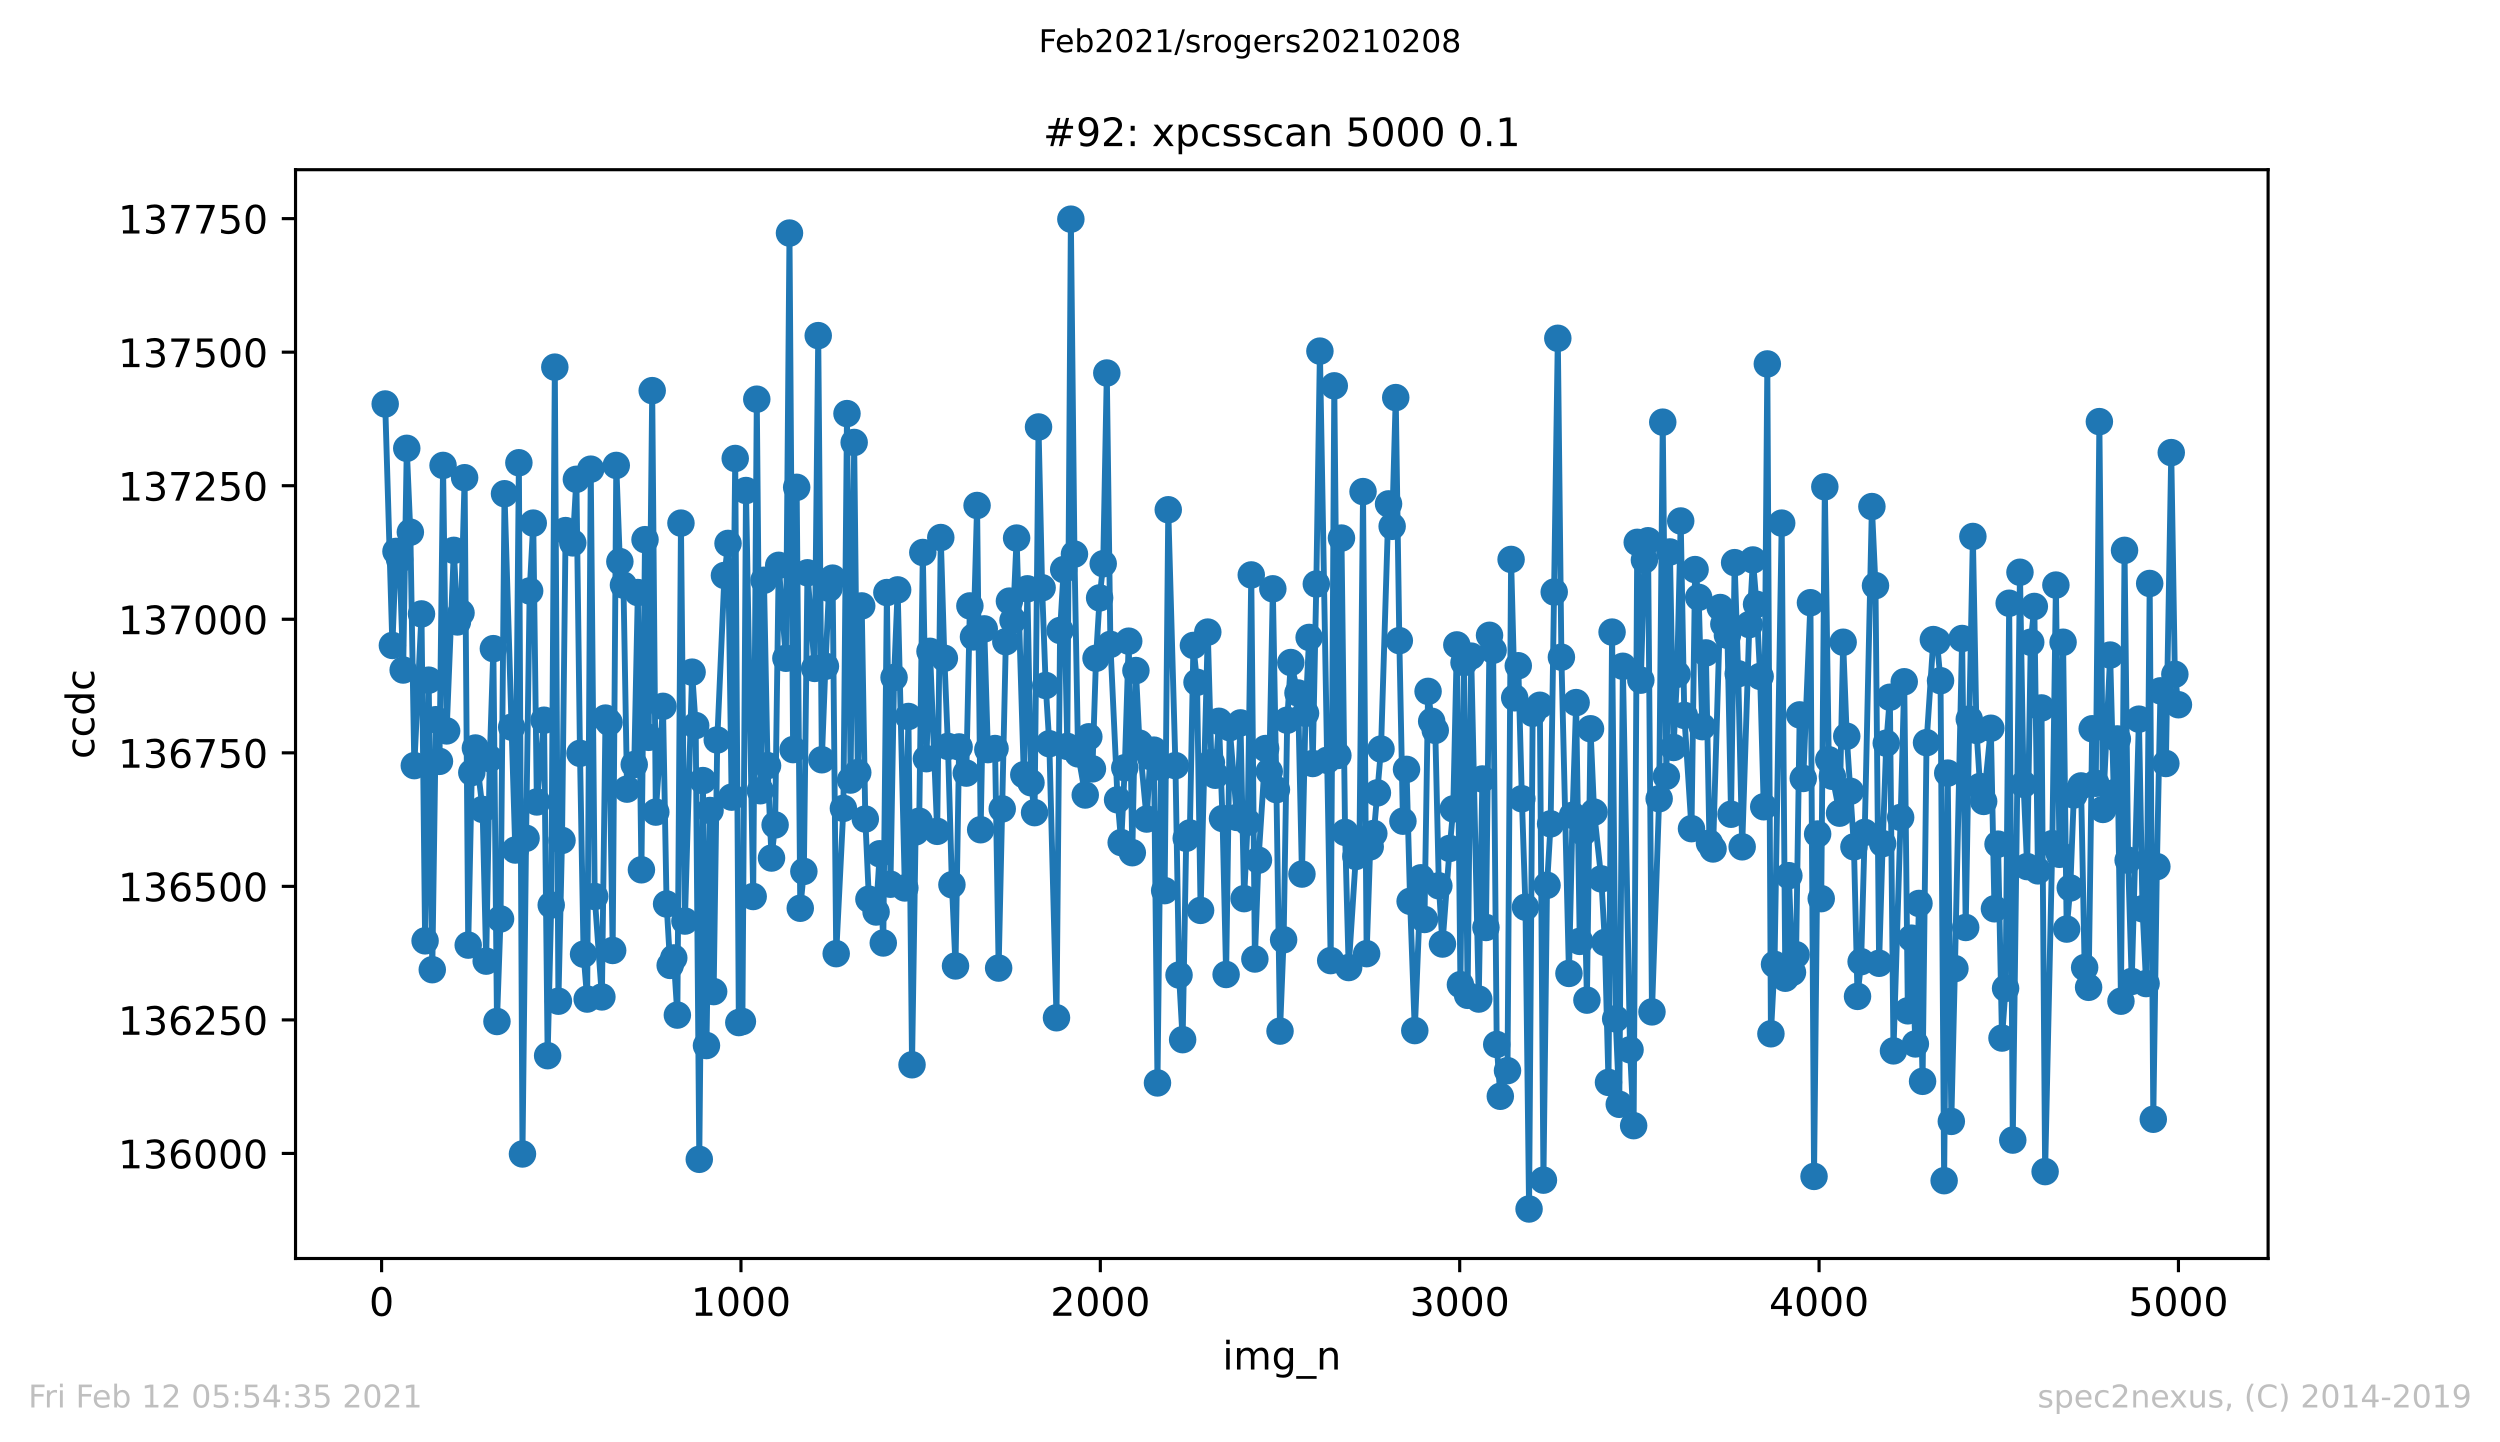 <?xml version="1.0" encoding="utf-8" standalone="no"?>
<!DOCTYPE svg PUBLIC "-//W3C//DTD SVG 1.1//EN"
  "http://www.w3.org/Graphics/SVG/1.1/DTD/svg11.dtd">
<!-- Created with matplotlib (https://matplotlib.org/) -->
<svg height="367.2pt" version="1.1" viewBox="0 0 636.48 367.2" width="636.48pt" xmlns="http://www.w3.org/2000/svg" xmlns:xlink="http://www.w3.org/1999/xlink">
 <defs>
  <style type="text/css">*{stroke-linecap:butt;stroke-linejoin:round;}</style>
 </defs>
 <g id="figure_1">
  <g id="patch_1">
   <path d="M 0 367.2 
L 636.48 367.2 
L 636.48 0 
L 0 0 
z
" style="fill:#ffffff;"/>
  </g>
  <g id="axes_1">
   <g id="patch_2">
    <path d="M 75.24 320.4 
L 577.44 320.4 
L 577.44 43.2 
L 75.24 43.2 
z
" style="fill:#ffffff;"/>
   </g>
   <g id="matplotlib.axis_1">
    <g id="xtick_1">
     <g id="line2d_1">
      <defs>
       <path d="M 0 0 
L 0 3.5 
" id="m6a7157f9b2" style="stroke:#000000;stroke-width:0.8;"/>
      </defs>
      <g>
       <use style="stroke:#000000;stroke-width:0.8;" x="97.152" xlink:href="#m6a7157f9b2" y="320.4"/>
      </g>
     </g>
     <g id="text_1">
      <!-- 0 -->
      <g transform="translate(93.971 334.998)scale(0.1 -0.1)">
       <defs>
        <path d="M 31.781 66.406 
Q 24.172 66.406 20.328 58.906 
Q 16.5 51.422 16.5 36.375 
Q 16.5 21.391 20.328 13.891 
Q 24.172 6.391 31.781 6.391 
Q 39.453 6.391 43.281 13.891 
Q 47.125 21.391 47.125 36.375 
Q 47.125 51.422 43.281 58.906 
Q 39.453 66.406 31.781 66.406 
z
M 31.781 74.219 
Q 44.047 74.219 50.516 64.516 
Q 56.984 54.828 56.984 36.375 
Q 56.984 17.969 50.516 8.266 
Q 44.047 -1.422 31.781 -1.422 
Q 19.531 -1.422 13.062 8.266 
Q 6.594 17.969 6.594 36.375 
Q 6.594 54.828 13.062 64.516 
Q 19.531 74.219 31.781 74.219 
z
" id="DejaVuSans-48"/>
       </defs>
       <use xlink:href="#DejaVuSans-48"/>
      </g>
     </g>
    </g>
    <g id="xtick_2">
     <g id="line2d_2">
      <g>
       <use style="stroke:#000000;stroke-width:0.8;" x="188.644" xlink:href="#m6a7157f9b2" y="320.4"/>
      </g>
     </g>
     <g id="text_2">
      <!-- 1000 -->
      <g transform="translate(175.919 334.998)scale(0.1 -0.1)">
       <defs>
        <path d="M 12.406 8.297 
L 28.516 8.297 
L 28.516 63.922 
L 10.984 60.406 
L 10.984 69.391 
L 28.422 72.906 
L 38.281 72.906 
L 38.281 8.297 
L 54.391 8.297 
L 54.391 0 
L 12.406 0 
z
" id="DejaVuSans-49"/>
       </defs>
       <use xlink:href="#DejaVuSans-49"/>
       <use x="63.623" xlink:href="#DejaVuSans-48"/>
       <use x="127.246" xlink:href="#DejaVuSans-48"/>
       <use x="190.869" xlink:href="#DejaVuSans-48"/>
      </g>
     </g>
    </g>
    <g id="xtick_3">
     <g id="line2d_3">
      <g>
       <use style="stroke:#000000;stroke-width:0.8;" x="280.137" xlink:href="#m6a7157f9b2" y="320.4"/>
      </g>
     </g>
     <g id="text_3">
      <!-- 2000 -->
      <g transform="translate(267.412 334.998)scale(0.1 -0.1)">
       <defs>
        <path d="M 19.188 8.297 
L 53.609 8.297 
L 53.609 0 
L 7.328 0 
L 7.328 8.297 
Q 12.938 14.109 22.625 23.891 
Q 32.328 33.688 34.812 36.531 
Q 39.547 41.844 41.422 45.531 
Q 43.312 49.219 43.312 52.781 
Q 43.312 58.594 39.234 62.25 
Q 35.156 65.922 28.609 65.922 
Q 23.969 65.922 18.812 64.312 
Q 13.672 62.703 7.812 59.422 
L 7.812 69.391 
Q 13.766 71.781 18.938 73 
Q 24.125 74.219 28.422 74.219 
Q 39.75 74.219 46.484 68.547 
Q 53.219 62.891 53.219 53.422 
Q 53.219 48.922 51.531 44.891 
Q 49.859 40.875 45.406 35.406 
Q 44.188 33.984 37.641 27.219 
Q 31.109 20.453 19.188 8.297 
z
" id="DejaVuSans-50"/>
       </defs>
       <use xlink:href="#DejaVuSans-50"/>
       <use x="63.623" xlink:href="#DejaVuSans-48"/>
       <use x="127.246" xlink:href="#DejaVuSans-48"/>
       <use x="190.869" xlink:href="#DejaVuSans-48"/>
      </g>
     </g>
    </g>
    <g id="xtick_4">
     <g id="line2d_4">
      <g>
       <use style="stroke:#000000;stroke-width:0.8;" x="371.629" xlink:href="#m6a7157f9b2" y="320.4"/>
      </g>
     </g>
     <g id="text_4">
      <!-- 3000 -->
      <g transform="translate(358.904 334.998)scale(0.1 -0.1)">
       <defs>
        <path d="M 40.578 39.312 
Q 47.656 37.797 51.625 33 
Q 55.609 28.219 55.609 21.188 
Q 55.609 10.406 48.188 4.484 
Q 40.766 -1.422 27.094 -1.422 
Q 22.516 -1.422 17.656 -0.516 
Q 12.797 0.391 7.625 2.203 
L 7.625 11.719 
Q 11.719 9.328 16.594 8.109 
Q 21.484 6.891 26.812 6.891 
Q 36.078 6.891 40.938 10.547 
Q 45.797 14.203 45.797 21.188 
Q 45.797 27.641 41.281 31.266 
Q 36.766 34.906 28.719 34.906 
L 20.219 34.906 
L 20.219 43.016 
L 29.109 43.016 
Q 36.375 43.016 40.234 45.922 
Q 44.094 48.828 44.094 54.297 
Q 44.094 59.906 40.109 62.906 
Q 36.141 65.922 28.719 65.922 
Q 24.656 65.922 20.016 65.031 
Q 15.375 64.156 9.812 62.312 
L 9.812 71.094 
Q 15.438 72.656 20.344 73.438 
Q 25.25 74.219 29.594 74.219 
Q 40.828 74.219 47.359 69.109 
Q 53.906 64.016 53.906 55.328 
Q 53.906 49.266 50.438 45.094 
Q 46.969 40.922 40.578 39.312 
z
" id="DejaVuSans-51"/>
       </defs>
       <use xlink:href="#DejaVuSans-51"/>
       <use x="63.623" xlink:href="#DejaVuSans-48"/>
       <use x="127.246" xlink:href="#DejaVuSans-48"/>
       <use x="190.869" xlink:href="#DejaVuSans-48"/>
      </g>
     </g>
    </g>
    <g id="xtick_5">
     <g id="line2d_5">
      <g>
       <use style="stroke:#000000;stroke-width:0.8;" x="463.121" xlink:href="#m6a7157f9b2" y="320.4"/>
      </g>
     </g>
     <g id="text_5">
      <!-- 4000 -->
      <g transform="translate(450.396 334.998)scale(0.1 -0.1)">
       <defs>
        <path d="M 37.797 64.312 
L 12.891 25.391 
L 37.797 25.391 
z
M 35.203 72.906 
L 47.609 72.906 
L 47.609 25.391 
L 58.016 25.391 
L 58.016 17.188 
L 47.609 17.188 
L 47.609 0 
L 37.797 0 
L 37.797 17.188 
L 4.891 17.188 
L 4.891 26.703 
z
" id="DejaVuSans-52"/>
       </defs>
       <use xlink:href="#DejaVuSans-52"/>
       <use x="63.623" xlink:href="#DejaVuSans-48"/>
       <use x="127.246" xlink:href="#DejaVuSans-48"/>
       <use x="190.869" xlink:href="#DejaVuSans-48"/>
      </g>
     </g>
    </g>
    <g id="xtick_6">
     <g id="line2d_6">
      <g>
       <use style="stroke:#000000;stroke-width:0.8;" x="554.613" xlink:href="#m6a7157f9b2" y="320.4"/>
      </g>
     </g>
     <g id="text_6">
      <!-- 5000 -->
      <g transform="translate(541.888 334.998)scale(0.1 -0.1)">
       <defs>
        <path d="M 10.797 72.906 
L 49.516 72.906 
L 49.516 64.594 
L 19.828 64.594 
L 19.828 46.734 
Q 21.969 47.469 24.109 47.828 
Q 26.266 48.188 28.422 48.188 
Q 40.625 48.188 47.75 41.5 
Q 54.891 34.812 54.891 23.391 
Q 54.891 11.625 47.562 5.094 
Q 40.234 -1.422 26.906 -1.422 
Q 22.312 -1.422 17.547 -0.641 
Q 12.797 0.141 7.719 1.703 
L 7.719 11.625 
Q 12.109 9.234 16.797 8.062 
Q 21.484 6.891 26.703 6.891 
Q 35.156 6.891 40.078 11.328 
Q 45.016 15.766 45.016 23.391 
Q 45.016 31 40.078 35.438 
Q 35.156 39.891 26.703 39.891 
Q 22.75 39.891 18.812 39.016 
Q 14.891 38.141 10.797 36.281 
z
" id="DejaVuSans-53"/>
       </defs>
       <use xlink:href="#DejaVuSans-53"/>
       <use x="63.623" xlink:href="#DejaVuSans-48"/>
       <use x="127.246" xlink:href="#DejaVuSans-48"/>
       <use x="190.869" xlink:href="#DejaVuSans-48"/>
      </g>
     </g>
    </g>
    <g id="text_7">
     <!-- img_n -->
     <g transform="translate(311.238 348.677)scale(0.1 -0.1)">
      <defs>
       <path d="M 9.422 54.688 
L 18.406 54.688 
L 18.406 0 
L 9.422 0 
z
M 9.422 75.984 
L 18.406 75.984 
L 18.406 64.594 
L 9.422 64.594 
z
" id="DejaVuSans-105"/>
       <path d="M 52 44.188 
Q 55.375 50.25 60.062 53.125 
Q 64.75 56 71.094 56 
Q 79.641 56 84.281 50.016 
Q 88.922 44.047 88.922 33.016 
L 88.922 0 
L 79.891 0 
L 79.891 32.719 
Q 79.891 40.578 77.094 44.375 
Q 74.312 48.188 68.609 48.188 
Q 61.625 48.188 57.562 43.547 
Q 53.516 38.922 53.516 30.906 
L 53.516 0 
L 44.484 0 
L 44.484 32.719 
Q 44.484 40.625 41.703 44.406 
Q 38.922 48.188 33.109 48.188 
Q 26.219 48.188 22.156 43.531 
Q 18.109 38.875 18.109 30.906 
L 18.109 0 
L 9.078 0 
L 9.078 54.688 
L 18.109 54.688 
L 18.109 46.188 
Q 21.188 51.219 25.484 53.609 
Q 29.781 56 35.688 56 
Q 41.656 56 45.828 52.969 
Q 50 49.953 52 44.188 
z
" id="DejaVuSans-109"/>
       <path d="M 45.406 27.984 
Q 45.406 37.75 41.375 43.109 
Q 37.359 48.484 30.078 48.484 
Q 22.859 48.484 18.828 43.109 
Q 14.797 37.75 14.797 27.984 
Q 14.797 18.266 18.828 12.891 
Q 22.859 7.516 30.078 7.516 
Q 37.359 7.516 41.375 12.891 
Q 45.406 18.266 45.406 27.984 
z
M 54.391 6.781 
Q 54.391 -7.172 48.188 -13.984 
Q 42 -20.797 29.203 -20.797 
Q 24.469 -20.797 20.266 -20.094 
Q 16.062 -19.391 12.109 -17.922 
L 12.109 -9.188 
Q 16.062 -11.328 19.922 -12.344 
Q 23.781 -13.375 27.781 -13.375 
Q 36.625 -13.375 41.016 -8.766 
Q 45.406 -4.156 45.406 5.172 
L 45.406 9.625 
Q 42.625 4.781 38.281 2.391 
Q 33.938 0 27.875 0 
Q 17.828 0 11.672 7.656 
Q 5.516 15.328 5.516 27.984 
Q 5.516 40.672 11.672 48.328 
Q 17.828 56 27.875 56 
Q 33.938 56 38.281 53.609 
Q 42.625 51.219 45.406 46.391 
L 45.406 54.688 
L 54.391 54.688 
z
" id="DejaVuSans-103"/>
       <path d="M 50.984 -16.609 
L 50.984 -23.578 
L -0.984 -23.578 
L -0.984 -16.609 
z
" id="DejaVuSans-95"/>
       <path d="M 54.891 33.016 
L 54.891 0 
L 45.906 0 
L 45.906 32.719 
Q 45.906 40.484 42.875 44.328 
Q 39.844 48.188 33.797 48.188 
Q 26.516 48.188 22.312 43.547 
Q 18.109 38.922 18.109 30.906 
L 18.109 0 
L 9.078 0 
L 9.078 54.688 
L 18.109 54.688 
L 18.109 46.188 
Q 21.344 51.125 25.703 53.562 
Q 30.078 56 35.797 56 
Q 45.219 56 50.047 50.172 
Q 54.891 44.344 54.891 33.016 
z
" id="DejaVuSans-110"/>
      </defs>
      <use xlink:href="#DejaVuSans-105"/>
      <use x="27.783" xlink:href="#DejaVuSans-109"/>
      <use x="125.195" xlink:href="#DejaVuSans-103"/>
      <use x="188.672" xlink:href="#DejaVuSans-95"/>
      <use x="238.672" xlink:href="#DejaVuSans-110"/>
     </g>
    </g>
   </g>
   <g id="matplotlib.axis_2">
    <g id="ytick_1">
     <g id="line2d_7">
      <defs>
       <path d="M 0 0 
L -3.5 0 
" id="m13ab122ada" style="stroke:#000000;stroke-width:0.8;"/>
      </defs>
      <g>
       <use style="stroke:#000000;stroke-width:0.8;" x="75.24" xlink:href="#m13ab122ada" y="293.656"/>
      </g>
     </g>
     <g id="text_8">
      <!-- 136000 -->
      <g transform="translate(30.065 297.456)scale(0.1 -0.1)">
       <defs>
        <path d="M 33.016 40.375 
Q 26.375 40.375 22.484 35.828 
Q 18.609 31.297 18.609 23.391 
Q 18.609 15.531 22.484 10.953 
Q 26.375 6.391 33.016 6.391 
Q 39.656 6.391 43.531 10.953 
Q 47.406 15.531 47.406 23.391 
Q 47.406 31.297 43.531 35.828 
Q 39.656 40.375 33.016 40.375 
z
M 52.594 71.297 
L 52.594 62.312 
Q 48.875 64.062 45.094 64.984 
Q 41.312 65.922 37.594 65.922 
Q 27.828 65.922 22.672 59.328 
Q 17.531 52.734 16.797 39.406 
Q 19.672 43.656 24.016 45.922 
Q 28.375 48.188 33.594 48.188 
Q 44.578 48.188 50.953 41.516 
Q 57.328 34.859 57.328 23.391 
Q 57.328 12.156 50.688 5.359 
Q 44.047 -1.422 33.016 -1.422 
Q 20.359 -1.422 13.672 8.266 
Q 6.984 17.969 6.984 36.375 
Q 6.984 53.656 15.188 63.938 
Q 23.391 74.219 37.203 74.219 
Q 40.922 74.219 44.703 73.484 
Q 48.484 72.75 52.594 71.297 
z
" id="DejaVuSans-54"/>
       </defs>
       <use xlink:href="#DejaVuSans-49"/>
       <use x="63.623" xlink:href="#DejaVuSans-51"/>
       <use x="127.246" xlink:href="#DejaVuSans-54"/>
       <use x="190.869" xlink:href="#DejaVuSans-48"/>
       <use x="254.492" xlink:href="#DejaVuSans-48"/>
       <use x="318.115" xlink:href="#DejaVuSans-48"/>
      </g>
     </g>
    </g>
    <g id="ytick_2">
     <g id="line2d_8">
      <g>
       <use style="stroke:#000000;stroke-width:0.8;" x="75.24" xlink:href="#m13ab122ada" y="259.658"/>
      </g>
     </g>
     <g id="text_9">
      <!-- 136250 -->
      <g transform="translate(30.065 263.457)scale(0.1 -0.1)">
       <use xlink:href="#DejaVuSans-49"/>
       <use x="63.623" xlink:href="#DejaVuSans-51"/>
       <use x="127.246" xlink:href="#DejaVuSans-54"/>
       <use x="190.869" xlink:href="#DejaVuSans-50"/>
       <use x="254.492" xlink:href="#DejaVuSans-53"/>
       <use x="318.115" xlink:href="#DejaVuSans-48"/>
      </g>
     </g>
    </g>
    <g id="ytick_3">
     <g id="line2d_9">
      <g>
       <use style="stroke:#000000;stroke-width:0.8;" x="75.24" xlink:href="#m13ab122ada" y="225.659"/>
      </g>
     </g>
     <g id="text_10">
      <!-- 136500 -->
      <g transform="translate(30.065 229.458)scale(0.1 -0.1)">
       <use xlink:href="#DejaVuSans-49"/>
       <use x="63.623" xlink:href="#DejaVuSans-51"/>
       <use x="127.246" xlink:href="#DejaVuSans-54"/>
       <use x="190.869" xlink:href="#DejaVuSans-53"/>
       <use x="254.492" xlink:href="#DejaVuSans-48"/>
       <use x="318.115" xlink:href="#DejaVuSans-48"/>
      </g>
     </g>
    </g>
    <g id="ytick_4">
     <g id="line2d_10">
      <g>
       <use style="stroke:#000000;stroke-width:0.8;" x="75.24" xlink:href="#m13ab122ada" y="191.66"/>
      </g>
     </g>
     <g id="text_11">
      <!-- 136750 -->
      <g transform="translate(30.065 195.459)scale(0.1 -0.1)">
       <defs>
        <path d="M 8.203 72.906 
L 55.078 72.906 
L 55.078 68.703 
L 28.609 0 
L 18.312 0 
L 43.219 64.594 
L 8.203 64.594 
z
" id="DejaVuSans-55"/>
       </defs>
       <use xlink:href="#DejaVuSans-49"/>
       <use x="63.623" xlink:href="#DejaVuSans-51"/>
       <use x="127.246" xlink:href="#DejaVuSans-54"/>
       <use x="190.869" xlink:href="#DejaVuSans-55"/>
       <use x="254.492" xlink:href="#DejaVuSans-53"/>
       <use x="318.115" xlink:href="#DejaVuSans-48"/>
      </g>
     </g>
    </g>
    <g id="ytick_5">
     <g id="line2d_11">
      <g>
       <use style="stroke:#000000;stroke-width:0.8;" x="75.24" xlink:href="#m13ab122ada" y="157.661"/>
      </g>
     </g>
     <g id="text_12">
      <!-- 137000 -->
      <g transform="translate(30.065 161.46)scale(0.1 -0.1)">
       <use xlink:href="#DejaVuSans-49"/>
       <use x="63.623" xlink:href="#DejaVuSans-51"/>
       <use x="127.246" xlink:href="#DejaVuSans-55"/>
       <use x="190.869" xlink:href="#DejaVuSans-48"/>
       <use x="254.492" xlink:href="#DejaVuSans-48"/>
       <use x="318.115" xlink:href="#DejaVuSans-48"/>
      </g>
     </g>
    </g>
    <g id="ytick_6">
     <g id="line2d_12">
      <g>
       <use style="stroke:#000000;stroke-width:0.8;" x="75.24" xlink:href="#m13ab122ada" y="123.662"/>
      </g>
     </g>
     <g id="text_13">
      <!-- 137250 -->
      <g transform="translate(30.065 127.461)scale(0.1 -0.1)">
       <use xlink:href="#DejaVuSans-49"/>
       <use x="63.623" xlink:href="#DejaVuSans-51"/>
       <use x="127.246" xlink:href="#DejaVuSans-55"/>
       <use x="190.869" xlink:href="#DejaVuSans-50"/>
       <use x="254.492" xlink:href="#DejaVuSans-53"/>
       <use x="318.115" xlink:href="#DejaVuSans-48"/>
      </g>
     </g>
    </g>
    <g id="ytick_7">
     <g id="line2d_13">
      <g>
       <use style="stroke:#000000;stroke-width:0.8;" x="75.24" xlink:href="#m13ab122ada" y="89.663"/>
      </g>
     </g>
     <g id="text_14">
      <!-- 137500 -->
      <g transform="translate(30.065 93.462)scale(0.1 -0.1)">
       <use xlink:href="#DejaVuSans-49"/>
       <use x="63.623" xlink:href="#DejaVuSans-51"/>
       <use x="127.246" xlink:href="#DejaVuSans-55"/>
       <use x="190.869" xlink:href="#DejaVuSans-53"/>
       <use x="254.492" xlink:href="#DejaVuSans-48"/>
       <use x="318.115" xlink:href="#DejaVuSans-48"/>
      </g>
     </g>
    </g>
    <g id="ytick_8">
     <g id="line2d_14">
      <g>
       <use style="stroke:#000000;stroke-width:0.8;" x="75.24" xlink:href="#m13ab122ada" y="55.664"/>
      </g>
     </g>
     <g id="text_15">
      <!-- 137750 -->
      <g transform="translate(30.065 59.463)scale(0.1 -0.1)">
       <use xlink:href="#DejaVuSans-49"/>
       <use x="63.623" xlink:href="#DejaVuSans-51"/>
       <use x="127.246" xlink:href="#DejaVuSans-55"/>
       <use x="190.869" xlink:href="#DejaVuSans-55"/>
       <use x="254.492" xlink:href="#DejaVuSans-53"/>
       <use x="318.115" xlink:href="#DejaVuSans-48"/>
      </g>
     </g>
    </g>
    <g id="text_16">
     <!-- ccdc -->
     <g transform="translate(23.985 193.222)rotate(-90)scale(0.1 -0.1)">
      <defs>
       <path d="M 48.781 52.594 
L 48.781 44.188 
Q 44.969 46.297 41.141 47.344 
Q 37.312 48.391 33.406 48.391 
Q 24.656 48.391 19.812 42.844 
Q 14.984 37.312 14.984 27.297 
Q 14.984 17.281 19.812 11.734 
Q 24.656 6.203 33.406 6.203 
Q 37.312 6.203 41.141 7.25 
Q 44.969 8.297 48.781 10.406 
L 48.781 2.094 
Q 45.016 0.344 40.984 -0.531 
Q 36.969 -1.422 32.422 -1.422 
Q 20.062 -1.422 12.781 6.344 
Q 5.516 14.109 5.516 27.297 
Q 5.516 40.672 12.859 48.328 
Q 20.219 56 33.016 56 
Q 37.156 56 41.109 55.141 
Q 45.062 54.297 48.781 52.594 
z
" id="DejaVuSans-99"/>
       <path d="M 45.406 46.391 
L 45.406 75.984 
L 54.391 75.984 
L 54.391 0 
L 45.406 0 
L 45.406 8.203 
Q 42.578 3.328 38.25 0.953 
Q 33.938 -1.422 27.875 -1.422 
Q 17.969 -1.422 11.734 6.484 
Q 5.516 14.406 5.516 27.297 
Q 5.516 40.188 11.734 48.094 
Q 17.969 56 27.875 56 
Q 33.938 56 38.25 53.625 
Q 42.578 51.266 45.406 46.391 
z
M 14.797 27.297 
Q 14.797 17.391 18.875 11.75 
Q 22.953 6.109 30.078 6.109 
Q 37.203 6.109 41.297 11.75 
Q 45.406 17.391 45.406 27.297 
Q 45.406 37.203 41.297 42.844 
Q 37.203 48.484 30.078 48.484 
Q 22.953 48.484 18.875 42.844 
Q 14.797 37.203 14.797 27.297 
z
" id="DejaVuSans-100"/>
      </defs>
      <use xlink:href="#DejaVuSans-99"/>
      <use x="54.98" xlink:href="#DejaVuSans-99"/>
      <use x="109.961" xlink:href="#DejaVuSans-100"/>
      <use x="173.438" xlink:href="#DejaVuSans-99"/>
     </g>
    </g>
   </g>
   <g id="line2d_15">
    <path clip-path="url(#p8c955cfe82)" d="M 98.067 102.855 
L 99.897 164.325 
L 100.812 140.389 
L 101.727 142.429 
L 102.642 170.58 
L 103.557 114.142 
L 104.472 135.493 
L 105.478 194.924 
L 107.308 156.301 
L 108.223 239.53 
L 109.138 173.164 
L 110.053 246.874 
L 110.968 183.228 
L 111.883 193.836 
L 112.797 118.494 
L 113.712 186.084 
L 115.542 140.117 
L 116.457 158.341 
L 117.372 156.029 
L 118.287 121.622 
L 119.202 240.618 
L 120.117 196.692 
L 121.032 190.436 
L 122.862 206.075 
L 123.777 244.698 
L 124.691 193.156 
L 125.606 165.141 
L 126.521 260.066 
L 127.436 233.954 
L 128.443 125.702 
L 131.187 216.411 
L 132.102 117.814 
L 133.017 293.792 
L 133.932 213.419 
L 134.847 150.453 
L 135.762 133.182 
L 136.677 204.171 
L 138.507 183.364 
L 139.422 268.769 
L 140.337 230.418 
L 141.252 93.471 
L 142.166 254.898 
L 143.081 213.963 
L 143.996 135.085 
L 145.826 138.213 
L 146.741 122.03 
L 147.656 191.796 
L 148.571 242.93 
L 149.486 254.354 
L 150.401 119.446 
L 151.407 228.243 
L 153.237 253.81 
L 154.152 182.82 
L 155.067 183.908 
L 155.982 241.978 
L 156.897 118.494 
L 157.812 142.973 
L 158.727 148.957 
L 159.641 200.907 
L 161.471 194.652 
L 162.386 150.861 
L 163.301 221.443 
L 164.216 137.397 
L 165.131 187.716 
L 166.046 99.455 
L 166.961 206.755 
L 168.791 179.828 
L 169.706 230.146 
L 170.62 245.786 
L 171.535 243.882 
L 172.45 258.434 
L 173.365 133.182 
L 174.372 234.498 
L 176.202 171.124 
L 177.116 184.724 
L 178.031 295.152 
L 178.946 198.731 
L 179.861 266.185 
L 180.776 206.347 
L 181.691 252.45 
L 182.606 188.396 
L 184.436 146.509 
L 185.351 138.349 
L 186.266 202.947 
L 187.181 116.726 
L 188.095 260.338 
L 189.01 260.066 
L 189.925 124.886 
L 191.755 228.243 
L 192.67 101.631 
L 193.585 201.315 
L 194.5 147.733 
L 195.415 194.924 
L 196.421 218.451 
L 197.336 210.019 
L 198.251 143.925 
L 200.081 167.588 
L 200.996 59.336 
L 201.911 190.844 
L 202.826 124.07 
L 203.741 231.234 
L 204.656 221.851 
L 205.57 145.829 
L 207.4 170.172 
L 208.315 85.447 
L 209.23 193.428 
L 210.145 169.628 
L 211.06 149.773 
L 211.975 147.189 
L 212.89 242.794 
L 214.72 205.803 
L 215.635 105.302 
L 216.55 198.595 
L 217.464 112.646 
L 218.379 196.692 
L 219.386 154.261 
L 220.301 208.523 
L 221.216 228.923 
L 223.045 232.186 
L 223.96 217.363 
L 224.875 240.074 
L 225.79 150.861 
L 226.705 225.115 
L 227.62 172.484 
L 228.535 150.181 
L 230.365 226.067 
L 231.28 182.412 
L 232.195 271.081 
L 233.11 211.787 
L 234.024 209.067 
L 234.939 140.661 
L 235.854 193.156 
L 236.769 165.821 
L 238.599 211.651 
L 239.514 136.853 
L 240.429 167.588 
L 241.344 190.028 
L 242.35 225.251 
L 243.265 245.922 
L 244.18 190.164 
L 246.01 196.828 
L 246.925 154.261 
L 247.84 162.149 
L 248.755 128.694 
L 249.67 211.243 
L 250.585 160.109 
L 251.499 190.844 
L 253.329 190.572 
L 254.244 246.466 
L 256.074 163.373 
L 256.989 153.037 
L 257.904 157.933 
L 258.819 136.989 
L 260.649 197.236 
L 261.564 149.909 
L 262.479 199.275 
L 263.393 206.891 
L 264.4 108.702 
L 265.315 149.637 
L 266.23 174.524 
L 267.145 189.348 
L 268.974 259.114 
L 269.889 160.517 
L 270.804 145.013 
L 271.719 190.028 
L 272.634 55.8 
L 273.549 141.069 
L 274.464 191.932 
L 276.294 202.403 
L 277.209 187.58 
L 278.124 195.74 
L 279.039 167.588 
L 279.954 152.221 
L 280.868 143.517 
L 281.783 94.967 
L 282.698 164.053 
L 284.528 203.627 
L 285.443 214.507 
L 286.358 195.468 
L 287.364 163.237 
L 288.279 217.091 
L 289.194 170.716 
L 290.109 189.212 
L 291.939 208.523 
L 292.854 192.612 
L 293.769 190.98 
L 294.684 275.705 
L 295.599 195.332 
L 296.514 226.747 
L 297.429 129.782 
L 299.258 194.924 
L 300.173 248.234 
L 301.088 264.689 
L 302.003 213.419 
L 302.918 212.059 
L 303.833 164.325 
L 304.748 173.708 
L 305.663 231.778 
L 307.493 160.925 
L 308.408 194.108 
L 309.414 197.372 
L 310.329 183.636 
L 311.244 208.387 
L 312.159 248.098 
L 313.074 185.268 
L 314.903 208.115 
L 315.818 184.044 
L 316.733 228.787 
L 317.648 209.339 
L 318.563 146.373 
L 319.478 244.154 
L 320.393 218.995 
L 322.223 190.572 
L 323.138 196.42 
L 324.053 149.909 
L 324.968 201.043 
L 325.883 262.513 
L 326.797 239.258 
L 327.712 183.364 
L 328.627 168.676 
L 330.457 176.428 
L 331.464 222.531 
L 332.378 181.596 
L 333.293 162.285 
L 334.208 194.38 
L 335.123 148.685 
L 336.038 89.391 
L 338.783 244.562 
L 339.698 98.231 
L 340.613 192.34 
L 341.528 136.989 
L 342.443 211.923 
L 343.358 246.33 
L 345.187 218.043 
L 346.102 215.459 
L 347.017 125.158 
L 347.932 242.794 
L 348.847 215.595 
L 349.762 212.195 
L 351.592 190.708 
L 353.513 128.286 
L 354.428 133.998 
L 355.343 101.223 
L 356.258 163.101 
L 357.173 209.067 
L 358.088 195.876 
L 359.003 229.466 
L 360.192 262.377 
L 361.747 223.483 
L 362.662 234.09 
L 363.577 176.02 
L 364.492 183.636 
L 365.407 185.948 
L 366.322 225.523 
L 367.237 240.346 
L 369.067 216.003 
L 369.982 205.939 
L 370.897 164.189 
L 371.812 250.682 
L 372.726 168.676 
L 373.641 253.402 
L 374.556 167.044 
L 376.478 254.354 
L 377.393 198.323 
L 378.307 236.13 
L 379.222 161.741 
L 380.137 165.549 
L 381.052 265.913 
L 381.967 279.105 
L 383.797 272.577 
L 384.712 142.429 
L 385.627 177.652 
L 386.542 169.492 
L 387.457 203.355 
L 388.372 230.962 
L 389.287 307.8 
L 390.201 181.596 
L 392.031 179.556 
L 392.946 300.456 
L 393.861 225.387 
L 394.776 209.747 
L 396.606 86.127 
L 397.521 167.316 
L 399.442 247.826 
L 400.357 207.571 
L 401.272 178.876 
L 402.187 239.666 
L 403.102 211.923 
L 404.017 254.626 
L 404.932 185.54 
L 405.847 206.755 
L 407.676 223.755 
L 408.591 239.938 
L 409.506 275.569 
L 410.421 160.925 
L 411.336 259.386 
L 412.251 281.145 
L 413.166 169.628 
L 414.996 267.273 
L 415.911 286.585 
L 416.826 138.077 
L 417.741 173.164 
L 418.656 142.565 
L 419.57 137.669 
L 420.577 257.618 
L 422.407 203.355 
L 423.322 107.478 
L 424.237 197.643 
L 425.151 140.525 
L 426.066 190.3 
L 426.981 171.668 
L 427.896 132.638 
L 428.811 182.14 
L 430.641 210.971 
L 431.556 145.013 
L 432.471 152.085 
L 433.386 184.996 
L 434.301 166.228 
L 435.216 214.643 
L 436.13 216.139 
L 437.96 154.669 
L 438.875 158.885 
L 439.79 161.741 
L 440.705 207.299 
L 441.62 143.245 
L 442.535 171.532 
L 443.541 215.595 
L 445.371 159.021 
L 446.286 142.565 
L 447.201 153.853 
L 448.116 172.212 
L 449.031 205.395 
L 449.946 92.655 
L 450.861 263.193 
L 451.776 245.514 
L 453.605 133.182 
L 454.52 249.05 
L 455.435 222.939 
L 456.35 247.554 
L 457.265 243.066 
L 458.18 182.004 
L 459.095 198.187 
L 460.925 153.445 
L 461.84 299.504 
L 462.755 212.331 
L 463.67 228.787 
L 464.585 123.934 
L 465.591 193.428 
L 466.506 197.643 
L 468.336 207.027 
L 469.251 163.509 
L 470.166 187.444 
L 471.995 215.595 
L 472.91 253.674 
L 473.825 244.834 
L 474.74 211.923 
L 476.57 128.966 
L 477.485 149.093 
L 478.4 245.242 
L 479.315 214.779 
L 480.23 189.212 
L 481.145 177.516 
L 482.06 267.545 
L 483.889 208.115 
L 484.804 173.572 
L 485.719 257.346 
L 486.634 238.85 
L 487.641 265.777 
L 488.555 230.01 
L 489.47 275.297 
L 490.477 189.076 
L 492.215 162.829 
L 493.13 163.237 
L 494.045 173.3 
L 494.96 300.592 
L 495.875 196.828 
L 496.79 285.497 
L 497.705 246.602 
L 499.534 162.557 
L 500.449 236.13 
L 501.364 183.092 
L 502.279 136.581 
L 503.194 185.948 
L 504.109 200.227 
L 505.024 204.035 
L 506.854 185.404 
L 507.769 231.37 
L 508.684 214.915 
L 509.69 264.281 
L 510.605 251.634 
L 511.52 153.581 
L 512.435 290.257 
L 514.265 145.693 
L 515.18 199.683 
L 516.095 220.627 
L 517.009 163.509 
L 517.924 154.397 
L 518.839 221.715 
L 519.754 180.236 
L 520.669 298.28 
L 522.499 214.779 
L 523.414 148.957 
L 524.329 217.499 
L 525.244 163.509 
L 526.159 236.538 
L 527.074 226.067 
L 527.989 202.403 
L 529.818 200.091 
L 530.733 246.33 
L 531.74 251.362 
L 532.655 185.54 
L 533.57 199.411 
L 534.484 107.342 
L 535.399 206.075 
L 537.229 166.772 
L 538.144 201.859 
L 539.059 188.124 
L 539.974 254.898 
L 540.889 140.117 
L 541.804 218.995 
L 542.719 249.866 
L 544.549 183.092 
L 545.464 231.37 
L 546.378 250.41 
L 547.293 148.549 
L 548.208 284.953 
L 549.123 220.627 
L 550.038 175.884 
L 551.411 194.38 
L 552.783 115.23 
L 553.698 171.668 
L 554.613 179.42 
L 554.613 179.42 
" style="fill:none;stroke:#1f77b4;stroke-linecap:square;stroke-width:1.5;"/>
    <defs>
     <path d="M 0 3 
C 0.796 3 1.559 2.684 2.121 2.121 
C 2.684 1.559 3 0.796 3 0 
C 3 -0.796 2.684 -1.559 2.121 -2.121 
C 1.559 -2.684 0.796 -3 0 -3 
C -0.796 -3 -1.559 -2.684 -2.121 -2.121 
C -2.684 -1.559 -3 -0.796 -3 0 
C -3 0.796 -2.684 1.559 -2.121 2.121 
C -1.559 2.684 -0.796 3 0 3 
z
" id="m31e8a2856d" style="stroke:#1f77b4;"/>
    </defs>
    <g clip-path="url(#p8c955cfe82)">
     <use style="fill:#1f77b4;stroke:#1f77b4;" x="98.067" xlink:href="#m31e8a2856d" y="102.855"/>
     <use style="fill:#1f77b4;stroke:#1f77b4;" x="99.897" xlink:href="#m31e8a2856d" y="164.325"/>
     <use style="fill:#1f77b4;stroke:#1f77b4;" x="100.812" xlink:href="#m31e8a2856d" y="140.389"/>
     <use style="fill:#1f77b4;stroke:#1f77b4;" x="101.727" xlink:href="#m31e8a2856d" y="142.429"/>
     <use style="fill:#1f77b4;stroke:#1f77b4;" x="102.642" xlink:href="#m31e8a2856d" y="170.58"/>
     <use style="fill:#1f77b4;stroke:#1f77b4;" x="103.557" xlink:href="#m31e8a2856d" y="114.142"/>
     <use style="fill:#1f77b4;stroke:#1f77b4;" x="104.472" xlink:href="#m31e8a2856d" y="135.493"/>
     <use style="fill:#1f77b4;stroke:#1f77b4;" x="105.478" xlink:href="#m31e8a2856d" y="194.924"/>
     <use style="fill:#1f77b4;stroke:#1f77b4;" x="107.308" xlink:href="#m31e8a2856d" y="156.301"/>
     <use style="fill:#1f77b4;stroke:#1f77b4;" x="108.223" xlink:href="#m31e8a2856d" y="239.53"/>
     <use style="fill:#1f77b4;stroke:#1f77b4;" x="109.138" xlink:href="#m31e8a2856d" y="173.164"/>
     <use style="fill:#1f77b4;stroke:#1f77b4;" x="110.053" xlink:href="#m31e8a2856d" y="246.874"/>
     <use style="fill:#1f77b4;stroke:#1f77b4;" x="110.968" xlink:href="#m31e8a2856d" y="183.228"/>
     <use style="fill:#1f77b4;stroke:#1f77b4;" x="111.883" xlink:href="#m31e8a2856d" y="193.836"/>
     <use style="fill:#1f77b4;stroke:#1f77b4;" x="112.797" xlink:href="#m31e8a2856d" y="118.494"/>
     <use style="fill:#1f77b4;stroke:#1f77b4;" x="113.712" xlink:href="#m31e8a2856d" y="186.084"/>
     <use style="fill:#1f77b4;stroke:#1f77b4;" x="115.542" xlink:href="#m31e8a2856d" y="140.117"/>
     <use style="fill:#1f77b4;stroke:#1f77b4;" x="116.457" xlink:href="#m31e8a2856d" y="158.341"/>
     <use style="fill:#1f77b4;stroke:#1f77b4;" x="117.372" xlink:href="#m31e8a2856d" y="156.029"/>
     <use style="fill:#1f77b4;stroke:#1f77b4;" x="118.287" xlink:href="#m31e8a2856d" y="121.622"/>
     <use style="fill:#1f77b4;stroke:#1f77b4;" x="119.202" xlink:href="#m31e8a2856d" y="240.618"/>
     <use style="fill:#1f77b4;stroke:#1f77b4;" x="120.117" xlink:href="#m31e8a2856d" y="196.692"/>
     <use style="fill:#1f77b4;stroke:#1f77b4;" x="121.032" xlink:href="#m31e8a2856d" y="190.436"/>
     <use style="fill:#1f77b4;stroke:#1f77b4;" x="122.862" xlink:href="#m31e8a2856d" y="206.075"/>
     <use style="fill:#1f77b4;stroke:#1f77b4;" x="123.777" xlink:href="#m31e8a2856d" y="244.698"/>
     <use style="fill:#1f77b4;stroke:#1f77b4;" x="124.691" xlink:href="#m31e8a2856d" y="193.156"/>
     <use style="fill:#1f77b4;stroke:#1f77b4;" x="125.606" xlink:href="#m31e8a2856d" y="165.141"/>
     <use style="fill:#1f77b4;stroke:#1f77b4;" x="126.521" xlink:href="#m31e8a2856d" y="260.066"/>
     <use style="fill:#1f77b4;stroke:#1f77b4;" x="127.436" xlink:href="#m31e8a2856d" y="233.954"/>
     <use style="fill:#1f77b4;stroke:#1f77b4;" x="128.443" xlink:href="#m31e8a2856d" y="125.702"/>
     <use style="fill:#1f77b4;stroke:#1f77b4;" x="130.272" xlink:href="#m31e8a2856d" y="185.132"/>
     <use style="fill:#1f77b4;stroke:#1f77b4;" x="131.187" xlink:href="#m31e8a2856d" y="216.411"/>
     <use style="fill:#1f77b4;stroke:#1f77b4;" x="132.102" xlink:href="#m31e8a2856d" y="117.814"/>
     <use style="fill:#1f77b4;stroke:#1f77b4;" x="133.017" xlink:href="#m31e8a2856d" y="293.792"/>
     <use style="fill:#1f77b4;stroke:#1f77b4;" x="133.932" xlink:href="#m31e8a2856d" y="213.419"/>
     <use style="fill:#1f77b4;stroke:#1f77b4;" x="134.847" xlink:href="#m31e8a2856d" y="150.453"/>
     <use style="fill:#1f77b4;stroke:#1f77b4;" x="135.762" xlink:href="#m31e8a2856d" y="133.182"/>
     <use style="fill:#1f77b4;stroke:#1f77b4;" x="136.677" xlink:href="#m31e8a2856d" y="204.171"/>
     <use style="fill:#1f77b4;stroke:#1f77b4;" x="138.507" xlink:href="#m31e8a2856d" y="183.364"/>
     <use style="fill:#1f77b4;stroke:#1f77b4;" x="139.422" xlink:href="#m31e8a2856d" y="268.769"/>
     <use style="fill:#1f77b4;stroke:#1f77b4;" x="140.337" xlink:href="#m31e8a2856d" y="230.418"/>
     <use style="fill:#1f77b4;stroke:#1f77b4;" x="141.252" xlink:href="#m31e8a2856d" y="93.471"/>
     <use style="fill:#1f77b4;stroke:#1f77b4;" x="142.166" xlink:href="#m31e8a2856d" y="254.898"/>
     <use style="fill:#1f77b4;stroke:#1f77b4;" x="143.081" xlink:href="#m31e8a2856d" y="213.963"/>
     <use style="fill:#1f77b4;stroke:#1f77b4;" x="143.996" xlink:href="#m31e8a2856d" y="135.085"/>
     <use style="fill:#1f77b4;stroke:#1f77b4;" x="145.826" xlink:href="#m31e8a2856d" y="138.213"/>
     <use style="fill:#1f77b4;stroke:#1f77b4;" x="146.741" xlink:href="#m31e8a2856d" y="122.03"/>
     <use style="fill:#1f77b4;stroke:#1f77b4;" x="147.656" xlink:href="#m31e8a2856d" y="191.796"/>
     <use style="fill:#1f77b4;stroke:#1f77b4;" x="148.571" xlink:href="#m31e8a2856d" y="242.93"/>
     <use style="fill:#1f77b4;stroke:#1f77b4;" x="149.486" xlink:href="#m31e8a2856d" y="254.354"/>
     <use style="fill:#1f77b4;stroke:#1f77b4;" x="150.401" xlink:href="#m31e8a2856d" y="119.446"/>
     <use style="fill:#1f77b4;stroke:#1f77b4;" x="151.407" xlink:href="#m31e8a2856d" y="228.243"/>
     <use style="fill:#1f77b4;stroke:#1f77b4;" x="153.237" xlink:href="#m31e8a2856d" y="253.81"/>
     <use style="fill:#1f77b4;stroke:#1f77b4;" x="154.152" xlink:href="#m31e8a2856d" y="182.82"/>
     <use style="fill:#1f77b4;stroke:#1f77b4;" x="155.067" xlink:href="#m31e8a2856d" y="183.908"/>
     <use style="fill:#1f77b4;stroke:#1f77b4;" x="155.982" xlink:href="#m31e8a2856d" y="241.978"/>
     <use style="fill:#1f77b4;stroke:#1f77b4;" x="156.897" xlink:href="#m31e8a2856d" y="118.494"/>
     <use style="fill:#1f77b4;stroke:#1f77b4;" x="157.812" xlink:href="#m31e8a2856d" y="142.973"/>
     <use style="fill:#1f77b4;stroke:#1f77b4;" x="158.727" xlink:href="#m31e8a2856d" y="148.957"/>
     <use style="fill:#1f77b4;stroke:#1f77b4;" x="159.641" xlink:href="#m31e8a2856d" y="200.907"/>
     <use style="fill:#1f77b4;stroke:#1f77b4;" x="161.471" xlink:href="#m31e8a2856d" y="194.652"/>
     <use style="fill:#1f77b4;stroke:#1f77b4;" x="162.386" xlink:href="#m31e8a2856d" y="150.861"/>
     <use style="fill:#1f77b4;stroke:#1f77b4;" x="163.301" xlink:href="#m31e8a2856d" y="221.443"/>
     <use style="fill:#1f77b4;stroke:#1f77b4;" x="164.216" xlink:href="#m31e8a2856d" y="137.397"/>
     <use style="fill:#1f77b4;stroke:#1f77b4;" x="165.131" xlink:href="#m31e8a2856d" y="187.716"/>
     <use style="fill:#1f77b4;stroke:#1f77b4;" x="166.046" xlink:href="#m31e8a2856d" y="99.455"/>
     <use style="fill:#1f77b4;stroke:#1f77b4;" x="166.961" xlink:href="#m31e8a2856d" y="206.755"/>
     <use style="fill:#1f77b4;stroke:#1f77b4;" x="168.791" xlink:href="#m31e8a2856d" y="179.828"/>
     <use style="fill:#1f77b4;stroke:#1f77b4;" x="169.706" xlink:href="#m31e8a2856d" y="230.146"/>
     <use style="fill:#1f77b4;stroke:#1f77b4;" x="170.62" xlink:href="#m31e8a2856d" y="245.786"/>
     <use style="fill:#1f77b4;stroke:#1f77b4;" x="171.535" xlink:href="#m31e8a2856d" y="243.882"/>
     <use style="fill:#1f77b4;stroke:#1f77b4;" x="172.45" xlink:href="#m31e8a2856d" y="258.434"/>
     <use style="fill:#1f77b4;stroke:#1f77b4;" x="173.365" xlink:href="#m31e8a2856d" y="133.182"/>
     <use style="fill:#1f77b4;stroke:#1f77b4;" x="174.372" xlink:href="#m31e8a2856d" y="234.498"/>
     <use style="fill:#1f77b4;stroke:#1f77b4;" x="176.202" xlink:href="#m31e8a2856d" y="171.124"/>
     <use style="fill:#1f77b4;stroke:#1f77b4;" x="177.116" xlink:href="#m31e8a2856d" y="184.724"/>
     <use style="fill:#1f77b4;stroke:#1f77b4;" x="178.031" xlink:href="#m31e8a2856d" y="295.152"/>
     <use style="fill:#1f77b4;stroke:#1f77b4;" x="178.946" xlink:href="#m31e8a2856d" y="198.731"/>
     <use style="fill:#1f77b4;stroke:#1f77b4;" x="179.861" xlink:href="#m31e8a2856d" y="266.185"/>
     <use style="fill:#1f77b4;stroke:#1f77b4;" x="180.776" xlink:href="#m31e8a2856d" y="206.347"/>
     <use style="fill:#1f77b4;stroke:#1f77b4;" x="181.691" xlink:href="#m31e8a2856d" y="252.45"/>
     <use style="fill:#1f77b4;stroke:#1f77b4;" x="182.606" xlink:href="#m31e8a2856d" y="188.396"/>
     <use style="fill:#1f77b4;stroke:#1f77b4;" x="184.436" xlink:href="#m31e8a2856d" y="146.509"/>
     <use style="fill:#1f77b4;stroke:#1f77b4;" x="185.351" xlink:href="#m31e8a2856d" y="138.349"/>
     <use style="fill:#1f77b4;stroke:#1f77b4;" x="186.266" xlink:href="#m31e8a2856d" y="202.947"/>
     <use style="fill:#1f77b4;stroke:#1f77b4;" x="187.181" xlink:href="#m31e8a2856d" y="116.726"/>
     <use style="fill:#1f77b4;stroke:#1f77b4;" x="188.095" xlink:href="#m31e8a2856d" y="260.338"/>
     <use style="fill:#1f77b4;stroke:#1f77b4;" x="189.01" xlink:href="#m31e8a2856d" y="260.066"/>
     <use style="fill:#1f77b4;stroke:#1f77b4;" x="189.925" xlink:href="#m31e8a2856d" y="124.886"/>
     <use style="fill:#1f77b4;stroke:#1f77b4;" x="191.755" xlink:href="#m31e8a2856d" y="228.243"/>
     <use style="fill:#1f77b4;stroke:#1f77b4;" x="192.67" xlink:href="#m31e8a2856d" y="101.631"/>
     <use style="fill:#1f77b4;stroke:#1f77b4;" x="193.585" xlink:href="#m31e8a2856d" y="201.315"/>
     <use style="fill:#1f77b4;stroke:#1f77b4;" x="194.5" xlink:href="#m31e8a2856d" y="147.733"/>
     <use style="fill:#1f77b4;stroke:#1f77b4;" x="195.415" xlink:href="#m31e8a2856d" y="194.924"/>
     <use style="fill:#1f77b4;stroke:#1f77b4;" x="196.421" xlink:href="#m31e8a2856d" y="218.451"/>
     <use style="fill:#1f77b4;stroke:#1f77b4;" x="197.336" xlink:href="#m31e8a2856d" y="210.019"/>
     <use style="fill:#1f77b4;stroke:#1f77b4;" x="198.251" xlink:href="#m31e8a2856d" y="143.925"/>
     <use style="fill:#1f77b4;stroke:#1f77b4;" x="200.081" xlink:href="#m31e8a2856d" y="167.588"/>
     <use style="fill:#1f77b4;stroke:#1f77b4;" x="200.996" xlink:href="#m31e8a2856d" y="59.336"/>
     <use style="fill:#1f77b4;stroke:#1f77b4;" x="201.911" xlink:href="#m31e8a2856d" y="190.844"/>
     <use style="fill:#1f77b4;stroke:#1f77b4;" x="202.826" xlink:href="#m31e8a2856d" y="124.07"/>
     <use style="fill:#1f77b4;stroke:#1f77b4;" x="203.741" xlink:href="#m31e8a2856d" y="231.234"/>
     <use style="fill:#1f77b4;stroke:#1f77b4;" x="204.656" xlink:href="#m31e8a2856d" y="221.851"/>
     <use style="fill:#1f77b4;stroke:#1f77b4;" x="205.57" xlink:href="#m31e8a2856d" y="145.829"/>
     <use style="fill:#1f77b4;stroke:#1f77b4;" x="207.4" xlink:href="#m31e8a2856d" y="170.172"/>
     <use style="fill:#1f77b4;stroke:#1f77b4;" x="208.315" xlink:href="#m31e8a2856d" y="85.447"/>
     <use style="fill:#1f77b4;stroke:#1f77b4;" x="209.23" xlink:href="#m31e8a2856d" y="193.428"/>
     <use style="fill:#1f77b4;stroke:#1f77b4;" x="210.145" xlink:href="#m31e8a2856d" y="169.628"/>
     <use style="fill:#1f77b4;stroke:#1f77b4;" x="211.06" xlink:href="#m31e8a2856d" y="149.773"/>
     <use style="fill:#1f77b4;stroke:#1f77b4;" x="211.975" xlink:href="#m31e8a2856d" y="147.189"/>
     <use style="fill:#1f77b4;stroke:#1f77b4;" x="212.89" xlink:href="#m31e8a2856d" y="242.794"/>
     <use style="fill:#1f77b4;stroke:#1f77b4;" x="214.72" xlink:href="#m31e8a2856d" y="205.803"/>
     <use style="fill:#1f77b4;stroke:#1f77b4;" x="215.635" xlink:href="#m31e8a2856d" y="105.302"/>
     <use style="fill:#1f77b4;stroke:#1f77b4;" x="216.55" xlink:href="#m31e8a2856d" y="198.595"/>
     <use style="fill:#1f77b4;stroke:#1f77b4;" x="217.464" xlink:href="#m31e8a2856d" y="112.646"/>
     <use style="fill:#1f77b4;stroke:#1f77b4;" x="218.379" xlink:href="#m31e8a2856d" y="196.692"/>
     <use style="fill:#1f77b4;stroke:#1f77b4;" x="219.386" xlink:href="#m31e8a2856d" y="154.261"/>
     <use style="fill:#1f77b4;stroke:#1f77b4;" x="220.301" xlink:href="#m31e8a2856d" y="208.523"/>
     <use style="fill:#1f77b4;stroke:#1f77b4;" x="221.216" xlink:href="#m31e8a2856d" y="228.923"/>
     <use style="fill:#1f77b4;stroke:#1f77b4;" x="223.045" xlink:href="#m31e8a2856d" y="232.186"/>
     <use style="fill:#1f77b4;stroke:#1f77b4;" x="223.96" xlink:href="#m31e8a2856d" y="217.363"/>
     <use style="fill:#1f77b4;stroke:#1f77b4;" x="224.875" xlink:href="#m31e8a2856d" y="240.074"/>
     <use style="fill:#1f77b4;stroke:#1f77b4;" x="225.79" xlink:href="#m31e8a2856d" y="150.861"/>
     <use style="fill:#1f77b4;stroke:#1f77b4;" x="226.705" xlink:href="#m31e8a2856d" y="225.115"/>
     <use style="fill:#1f77b4;stroke:#1f77b4;" x="227.62" xlink:href="#m31e8a2856d" y="172.484"/>
     <use style="fill:#1f77b4;stroke:#1f77b4;" x="228.535" xlink:href="#m31e8a2856d" y="150.181"/>
     <use style="fill:#1f77b4;stroke:#1f77b4;" x="230.365" xlink:href="#m31e8a2856d" y="226.067"/>
     <use style="fill:#1f77b4;stroke:#1f77b4;" x="231.28" xlink:href="#m31e8a2856d" y="182.412"/>
     <use style="fill:#1f77b4;stroke:#1f77b4;" x="232.195" xlink:href="#m31e8a2856d" y="271.081"/>
     <use style="fill:#1f77b4;stroke:#1f77b4;" x="233.11" xlink:href="#m31e8a2856d" y="211.787"/>
     <use style="fill:#1f77b4;stroke:#1f77b4;" x="234.024" xlink:href="#m31e8a2856d" y="209.067"/>
     <use style="fill:#1f77b4;stroke:#1f77b4;" x="234.939" xlink:href="#m31e8a2856d" y="140.661"/>
     <use style="fill:#1f77b4;stroke:#1f77b4;" x="235.854" xlink:href="#m31e8a2856d" y="193.156"/>
     <use style="fill:#1f77b4;stroke:#1f77b4;" x="236.769" xlink:href="#m31e8a2856d" y="165.821"/>
     <use style="fill:#1f77b4;stroke:#1f77b4;" x="238.599" xlink:href="#m31e8a2856d" y="211.651"/>
     <use style="fill:#1f77b4;stroke:#1f77b4;" x="239.514" xlink:href="#m31e8a2856d" y="136.853"/>
     <use style="fill:#1f77b4;stroke:#1f77b4;" x="240.429" xlink:href="#m31e8a2856d" y="167.588"/>
     <use style="fill:#1f77b4;stroke:#1f77b4;" x="241.344" xlink:href="#m31e8a2856d" y="190.028"/>
     <use style="fill:#1f77b4;stroke:#1f77b4;" x="242.35" xlink:href="#m31e8a2856d" y="225.251"/>
     <use style="fill:#1f77b4;stroke:#1f77b4;" x="243.265" xlink:href="#m31e8a2856d" y="245.922"/>
     <use style="fill:#1f77b4;stroke:#1f77b4;" x="244.18" xlink:href="#m31e8a2856d" y="190.164"/>
     <use style="fill:#1f77b4;stroke:#1f77b4;" x="246.01" xlink:href="#m31e8a2856d" y="196.828"/>
     <use style="fill:#1f77b4;stroke:#1f77b4;" x="246.925" xlink:href="#m31e8a2856d" y="154.261"/>
     <use style="fill:#1f77b4;stroke:#1f77b4;" x="247.84" xlink:href="#m31e8a2856d" y="162.149"/>
     <use style="fill:#1f77b4;stroke:#1f77b4;" x="248.755" xlink:href="#m31e8a2856d" y="128.694"/>
     <use style="fill:#1f77b4;stroke:#1f77b4;" x="249.67" xlink:href="#m31e8a2856d" y="211.243"/>
     <use style="fill:#1f77b4;stroke:#1f77b4;" x="250.585" xlink:href="#m31e8a2856d" y="160.109"/>
     <use style="fill:#1f77b4;stroke:#1f77b4;" x="251.499" xlink:href="#m31e8a2856d" y="190.844"/>
     <use style="fill:#1f77b4;stroke:#1f77b4;" x="253.329" xlink:href="#m31e8a2856d" y="190.572"/>
     <use style="fill:#1f77b4;stroke:#1f77b4;" x="254.244" xlink:href="#m31e8a2856d" y="246.466"/>
     <use style="fill:#1f77b4;stroke:#1f77b4;" x="255.159" xlink:href="#m31e8a2856d" y="205.939"/>
     <use style="fill:#1f77b4;stroke:#1f77b4;" x="256.074" xlink:href="#m31e8a2856d" y="163.373"/>
     <use style="fill:#1f77b4;stroke:#1f77b4;" x="256.989" xlink:href="#m31e8a2856d" y="153.037"/>
     <use style="fill:#1f77b4;stroke:#1f77b4;" x="257.904" xlink:href="#m31e8a2856d" y="157.933"/>
     <use style="fill:#1f77b4;stroke:#1f77b4;" x="258.819" xlink:href="#m31e8a2856d" y="136.989"/>
     <use style="fill:#1f77b4;stroke:#1f77b4;" x="260.649" xlink:href="#m31e8a2856d" y="197.236"/>
     <use style="fill:#1f77b4;stroke:#1f77b4;" x="261.564" xlink:href="#m31e8a2856d" y="149.909"/>
     <use style="fill:#1f77b4;stroke:#1f77b4;" x="262.479" xlink:href="#m31e8a2856d" y="199.275"/>
     <use style="fill:#1f77b4;stroke:#1f77b4;" x="263.393" xlink:href="#m31e8a2856d" y="206.891"/>
     <use style="fill:#1f77b4;stroke:#1f77b4;" x="264.4" xlink:href="#m31e8a2856d" y="108.702"/>
     <use style="fill:#1f77b4;stroke:#1f77b4;" x="265.315" xlink:href="#m31e8a2856d" y="149.637"/>
     <use style="fill:#1f77b4;stroke:#1f77b4;" x="266.23" xlink:href="#m31e8a2856d" y="174.524"/>
     <use style="fill:#1f77b4;stroke:#1f77b4;" x="267.145" xlink:href="#m31e8a2856d" y="189.348"/>
     <use style="fill:#1f77b4;stroke:#1f77b4;" x="268.974" xlink:href="#m31e8a2856d" y="259.114"/>
     <use style="fill:#1f77b4;stroke:#1f77b4;" x="269.889" xlink:href="#m31e8a2856d" y="160.517"/>
     <use style="fill:#1f77b4;stroke:#1f77b4;" x="270.804" xlink:href="#m31e8a2856d" y="145.013"/>
     <use style="fill:#1f77b4;stroke:#1f77b4;" x="271.719" xlink:href="#m31e8a2856d" y="190.028"/>
     <use style="fill:#1f77b4;stroke:#1f77b4;" x="272.634" xlink:href="#m31e8a2856d" y="55.8"/>
     <use style="fill:#1f77b4;stroke:#1f77b4;" x="273.549" xlink:href="#m31e8a2856d" y="141.069"/>
     <use style="fill:#1f77b4;stroke:#1f77b4;" x="274.464" xlink:href="#m31e8a2856d" y="191.932"/>
     <use style="fill:#1f77b4;stroke:#1f77b4;" x="276.294" xlink:href="#m31e8a2856d" y="202.403"/>
     <use style="fill:#1f77b4;stroke:#1f77b4;" x="277.209" xlink:href="#m31e8a2856d" y="187.58"/>
     <use style="fill:#1f77b4;stroke:#1f77b4;" x="278.124" xlink:href="#m31e8a2856d" y="195.74"/>
     <use style="fill:#1f77b4;stroke:#1f77b4;" x="279.039" xlink:href="#m31e8a2856d" y="167.588"/>
     <use style="fill:#1f77b4;stroke:#1f77b4;" x="279.954" xlink:href="#m31e8a2856d" y="152.221"/>
     <use style="fill:#1f77b4;stroke:#1f77b4;" x="280.868" xlink:href="#m31e8a2856d" y="143.517"/>
     <use style="fill:#1f77b4;stroke:#1f77b4;" x="281.783" xlink:href="#m31e8a2856d" y="94.967"/>
     <use style="fill:#1f77b4;stroke:#1f77b4;" x="282.698" xlink:href="#m31e8a2856d" y="164.053"/>
     <use style="fill:#1f77b4;stroke:#1f77b4;" x="284.528" xlink:href="#m31e8a2856d" y="203.627"/>
     <use style="fill:#1f77b4;stroke:#1f77b4;" x="285.443" xlink:href="#m31e8a2856d" y="214.507"/>
     <use style="fill:#1f77b4;stroke:#1f77b4;" x="286.358" xlink:href="#m31e8a2856d" y="195.468"/>
     <use style="fill:#1f77b4;stroke:#1f77b4;" x="287.364" xlink:href="#m31e8a2856d" y="163.237"/>
     <use style="fill:#1f77b4;stroke:#1f77b4;" x="288.279" xlink:href="#m31e8a2856d" y="217.091"/>
     <use style="fill:#1f77b4;stroke:#1f77b4;" x="289.194" xlink:href="#m31e8a2856d" y="170.716"/>
     <use style="fill:#1f77b4;stroke:#1f77b4;" x="290.109" xlink:href="#m31e8a2856d" y="189.212"/>
     <use style="fill:#1f77b4;stroke:#1f77b4;" x="291.939" xlink:href="#m31e8a2856d" y="208.523"/>
     <use style="fill:#1f77b4;stroke:#1f77b4;" x="292.854" xlink:href="#m31e8a2856d" y="192.612"/>
     <use style="fill:#1f77b4;stroke:#1f77b4;" x="293.769" xlink:href="#m31e8a2856d" y="190.98"/>
     <use style="fill:#1f77b4;stroke:#1f77b4;" x="294.684" xlink:href="#m31e8a2856d" y="275.705"/>
     <use style="fill:#1f77b4;stroke:#1f77b4;" x="295.599" xlink:href="#m31e8a2856d" y="195.332"/>
     <use style="fill:#1f77b4;stroke:#1f77b4;" x="296.514" xlink:href="#m31e8a2856d" y="226.747"/>
     <use style="fill:#1f77b4;stroke:#1f77b4;" x="297.429" xlink:href="#m31e8a2856d" y="129.782"/>
     <use style="fill:#1f77b4;stroke:#1f77b4;" x="299.258" xlink:href="#m31e8a2856d" y="194.924"/>
     <use style="fill:#1f77b4;stroke:#1f77b4;" x="300.173" xlink:href="#m31e8a2856d" y="248.234"/>
     <use style="fill:#1f77b4;stroke:#1f77b4;" x="301.088" xlink:href="#m31e8a2856d" y="264.689"/>
     <use style="fill:#1f77b4;stroke:#1f77b4;" x="302.003" xlink:href="#m31e8a2856d" y="213.419"/>
     <use style="fill:#1f77b4;stroke:#1f77b4;" x="302.918" xlink:href="#m31e8a2856d" y="212.059"/>
     <use style="fill:#1f77b4;stroke:#1f77b4;" x="303.833" xlink:href="#m31e8a2856d" y="164.325"/>
     <use style="fill:#1f77b4;stroke:#1f77b4;" x="304.748" xlink:href="#m31e8a2856d" y="173.708"/>
     <use style="fill:#1f77b4;stroke:#1f77b4;" x="305.663" xlink:href="#m31e8a2856d" y="231.778"/>
     <use style="fill:#1f77b4;stroke:#1f77b4;" x="307.493" xlink:href="#m31e8a2856d" y="160.925"/>
     <use style="fill:#1f77b4;stroke:#1f77b4;" x="308.408" xlink:href="#m31e8a2856d" y="194.108"/>
     <use style="fill:#1f77b4;stroke:#1f77b4;" x="309.414" xlink:href="#m31e8a2856d" y="197.372"/>
     <use style="fill:#1f77b4;stroke:#1f77b4;" x="310.329" xlink:href="#m31e8a2856d" y="183.636"/>
     <use style="fill:#1f77b4;stroke:#1f77b4;" x="311.244" xlink:href="#m31e8a2856d" y="208.387"/>
     <use style="fill:#1f77b4;stroke:#1f77b4;" x="312.159" xlink:href="#m31e8a2856d" y="248.098"/>
     <use style="fill:#1f77b4;stroke:#1f77b4;" x="313.074" xlink:href="#m31e8a2856d" y="185.268"/>
     <use style="fill:#1f77b4;stroke:#1f77b4;" x="314.903" xlink:href="#m31e8a2856d" y="208.115"/>
     <use style="fill:#1f77b4;stroke:#1f77b4;" x="315.818" xlink:href="#m31e8a2856d" y="184.044"/>
     <use style="fill:#1f77b4;stroke:#1f77b4;" x="316.733" xlink:href="#m31e8a2856d" y="228.787"/>
     <use style="fill:#1f77b4;stroke:#1f77b4;" x="317.648" xlink:href="#m31e8a2856d" y="209.339"/>
     <use style="fill:#1f77b4;stroke:#1f77b4;" x="318.563" xlink:href="#m31e8a2856d" y="146.373"/>
     <use style="fill:#1f77b4;stroke:#1f77b4;" x="319.478" xlink:href="#m31e8a2856d" y="244.154"/>
     <use style="fill:#1f77b4;stroke:#1f77b4;" x="320.393" xlink:href="#m31e8a2856d" y="218.995"/>
     <use style="fill:#1f77b4;stroke:#1f77b4;" x="322.223" xlink:href="#m31e8a2856d" y="190.572"/>
     <use style="fill:#1f77b4;stroke:#1f77b4;" x="323.138" xlink:href="#m31e8a2856d" y="196.42"/>
     <use style="fill:#1f77b4;stroke:#1f77b4;" x="324.053" xlink:href="#m31e8a2856d" y="149.909"/>
     <use style="fill:#1f77b4;stroke:#1f77b4;" x="324.968" xlink:href="#m31e8a2856d" y="201.043"/>
     <use style="fill:#1f77b4;stroke:#1f77b4;" x="325.883" xlink:href="#m31e8a2856d" y="262.513"/>
     <use style="fill:#1f77b4;stroke:#1f77b4;" x="326.797" xlink:href="#m31e8a2856d" y="239.258"/>
     <use style="fill:#1f77b4;stroke:#1f77b4;" x="327.712" xlink:href="#m31e8a2856d" y="183.364"/>
     <use style="fill:#1f77b4;stroke:#1f77b4;" x="328.627" xlink:href="#m31e8a2856d" y="168.676"/>
     <use style="fill:#1f77b4;stroke:#1f77b4;" x="330.457" xlink:href="#m31e8a2856d" y="176.428"/>
     <use style="fill:#1f77b4;stroke:#1f77b4;" x="331.464" xlink:href="#m31e8a2856d" y="222.531"/>
     <use style="fill:#1f77b4;stroke:#1f77b4;" x="332.378" xlink:href="#m31e8a2856d" y="181.596"/>
     <use style="fill:#1f77b4;stroke:#1f77b4;" x="333.293" xlink:href="#m31e8a2856d" y="162.285"/>
     <use style="fill:#1f77b4;stroke:#1f77b4;" x="334.208" xlink:href="#m31e8a2856d" y="194.38"/>
     <use style="fill:#1f77b4;stroke:#1f77b4;" x="335.123" xlink:href="#m31e8a2856d" y="148.685"/>
     <use style="fill:#1f77b4;stroke:#1f77b4;" x="336.038" xlink:href="#m31e8a2856d" y="89.391"/>
     <use style="fill:#1f77b4;stroke:#1f77b4;" x="337.868" xlink:href="#m31e8a2856d" y="193.564"/>
     <use style="fill:#1f77b4;stroke:#1f77b4;" x="338.783" xlink:href="#m31e8a2856d" y="244.562"/>
     <use style="fill:#1f77b4;stroke:#1f77b4;" x="339.698" xlink:href="#m31e8a2856d" y="98.231"/>
     <use style="fill:#1f77b4;stroke:#1f77b4;" x="340.613" xlink:href="#m31e8a2856d" y="192.34"/>
     <use style="fill:#1f77b4;stroke:#1f77b4;" x="341.528" xlink:href="#m31e8a2856d" y="136.989"/>
     <use style="fill:#1f77b4;stroke:#1f77b4;" x="342.443" xlink:href="#m31e8a2856d" y="211.923"/>
     <use style="fill:#1f77b4;stroke:#1f77b4;" x="343.358" xlink:href="#m31e8a2856d" y="246.33"/>
     <use style="fill:#1f77b4;stroke:#1f77b4;" x="345.187" xlink:href="#m31e8a2856d" y="218.043"/>
     <use style="fill:#1f77b4;stroke:#1f77b4;" x="346.102" xlink:href="#m31e8a2856d" y="215.459"/>
     <use style="fill:#1f77b4;stroke:#1f77b4;" x="347.017" xlink:href="#m31e8a2856d" y="125.158"/>
     <use style="fill:#1f77b4;stroke:#1f77b4;" x="347.932" xlink:href="#m31e8a2856d" y="242.794"/>
     <use style="fill:#1f77b4;stroke:#1f77b4;" x="348.847" xlink:href="#m31e8a2856d" y="215.595"/>
     <use style="fill:#1f77b4;stroke:#1f77b4;" x="349.762" xlink:href="#m31e8a2856d" y="212.195"/>
     <use style="fill:#1f77b4;stroke:#1f77b4;" x="350.677" xlink:href="#m31e8a2856d" y="201.859"/>
     <use style="fill:#1f77b4;stroke:#1f77b4;" x="351.592" xlink:href="#m31e8a2856d" y="190.708"/>
     <use style="fill:#1f77b4;stroke:#1f77b4;" x="353.513" xlink:href="#m31e8a2856d" y="128.286"/>
     <use style="fill:#1f77b4;stroke:#1f77b4;" x="354.428" xlink:href="#m31e8a2856d" y="133.998"/>
     <use style="fill:#1f77b4;stroke:#1f77b4;" x="355.343" xlink:href="#m31e8a2856d" y="101.223"/>
     <use style="fill:#1f77b4;stroke:#1f77b4;" x="356.258" xlink:href="#m31e8a2856d" y="163.101"/>
     <use style="fill:#1f77b4;stroke:#1f77b4;" x="357.173" xlink:href="#m31e8a2856d" y="209.067"/>
     <use style="fill:#1f77b4;stroke:#1f77b4;" x="358.088" xlink:href="#m31e8a2856d" y="195.876"/>
     <use style="fill:#1f77b4;stroke:#1f77b4;" x="359.003" xlink:href="#m31e8a2856d" y="229.466"/>
     <use style="fill:#1f77b4;stroke:#1f77b4;" x="360.192" xlink:href="#m31e8a2856d" y="262.377"/>
     <use style="fill:#1f77b4;stroke:#1f77b4;" x="361.747" xlink:href="#m31e8a2856d" y="223.483"/>
     <use style="fill:#1f77b4;stroke:#1f77b4;" x="362.662" xlink:href="#m31e8a2856d" y="234.09"/>
     <use style="fill:#1f77b4;stroke:#1f77b4;" x="363.577" xlink:href="#m31e8a2856d" y="176.02"/>
     <use style="fill:#1f77b4;stroke:#1f77b4;" x="364.492" xlink:href="#m31e8a2856d" y="183.636"/>
     <use style="fill:#1f77b4;stroke:#1f77b4;" x="365.407" xlink:href="#m31e8a2856d" y="185.948"/>
     <use style="fill:#1f77b4;stroke:#1f77b4;" x="366.322" xlink:href="#m31e8a2856d" y="225.523"/>
     <use style="fill:#1f77b4;stroke:#1f77b4;" x="367.237" xlink:href="#m31e8a2856d" y="240.346"/>
     <use style="fill:#1f77b4;stroke:#1f77b4;" x="369.067" xlink:href="#m31e8a2856d" y="216.003"/>
     <use style="fill:#1f77b4;stroke:#1f77b4;" x="369.982" xlink:href="#m31e8a2856d" y="205.939"/>
     <use style="fill:#1f77b4;stroke:#1f77b4;" x="370.897" xlink:href="#m31e8a2856d" y="164.189"/>
     <use style="fill:#1f77b4;stroke:#1f77b4;" x="371.812" xlink:href="#m31e8a2856d" y="250.682"/>
     <use style="fill:#1f77b4;stroke:#1f77b4;" x="372.726" xlink:href="#m31e8a2856d" y="168.676"/>
     <use style="fill:#1f77b4;stroke:#1f77b4;" x="373.641" xlink:href="#m31e8a2856d" y="253.402"/>
     <use style="fill:#1f77b4;stroke:#1f77b4;" x="374.556" xlink:href="#m31e8a2856d" y="167.044"/>
     <use style="fill:#1f77b4;stroke:#1f77b4;" x="376.478" xlink:href="#m31e8a2856d" y="254.354"/>
     <use style="fill:#1f77b4;stroke:#1f77b4;" x="377.393" xlink:href="#m31e8a2856d" y="198.323"/>
     <use style="fill:#1f77b4;stroke:#1f77b4;" x="378.307" xlink:href="#m31e8a2856d" y="236.13"/>
     <use style="fill:#1f77b4;stroke:#1f77b4;" x="379.222" xlink:href="#m31e8a2856d" y="161.741"/>
     <use style="fill:#1f77b4;stroke:#1f77b4;" x="380.137" xlink:href="#m31e8a2856d" y="165.549"/>
     <use style="fill:#1f77b4;stroke:#1f77b4;" x="381.052" xlink:href="#m31e8a2856d" y="265.913"/>
     <use style="fill:#1f77b4;stroke:#1f77b4;" x="381.967" xlink:href="#m31e8a2856d" y="279.105"/>
     <use style="fill:#1f77b4;stroke:#1f77b4;" x="383.797" xlink:href="#m31e8a2856d" y="272.577"/>
     <use style="fill:#1f77b4;stroke:#1f77b4;" x="384.712" xlink:href="#m31e8a2856d" y="142.429"/>
     <use style="fill:#1f77b4;stroke:#1f77b4;" x="385.627" xlink:href="#m31e8a2856d" y="177.652"/>
     <use style="fill:#1f77b4;stroke:#1f77b4;" x="386.542" xlink:href="#m31e8a2856d" y="169.492"/>
     <use style="fill:#1f77b4;stroke:#1f77b4;" x="387.457" xlink:href="#m31e8a2856d" y="203.355"/>
     <use style="fill:#1f77b4;stroke:#1f77b4;" x="388.372" xlink:href="#m31e8a2856d" y="230.962"/>
     <use style="fill:#1f77b4;stroke:#1f77b4;" x="389.287" xlink:href="#m31e8a2856d" y="307.8"/>
     <use style="fill:#1f77b4;stroke:#1f77b4;" x="390.201" xlink:href="#m31e8a2856d" y="181.596"/>
     <use style="fill:#1f77b4;stroke:#1f77b4;" x="392.031" xlink:href="#m31e8a2856d" y="179.556"/>
     <use style="fill:#1f77b4;stroke:#1f77b4;" x="392.946" xlink:href="#m31e8a2856d" y="300.456"/>
     <use style="fill:#1f77b4;stroke:#1f77b4;" x="393.861" xlink:href="#m31e8a2856d" y="225.387"/>
     <use style="fill:#1f77b4;stroke:#1f77b4;" x="394.776" xlink:href="#m31e8a2856d" y="209.747"/>
     <use style="fill:#1f77b4;stroke:#1f77b4;" x="395.691" xlink:href="#m31e8a2856d" y="150.725"/>
     <use style="fill:#1f77b4;stroke:#1f77b4;" x="396.606" xlink:href="#m31e8a2856d" y="86.127"/>
     <use style="fill:#1f77b4;stroke:#1f77b4;" x="397.521" xlink:href="#m31e8a2856d" y="167.316"/>
     <use style="fill:#1f77b4;stroke:#1f77b4;" x="399.442" xlink:href="#m31e8a2856d" y="247.826"/>
     <use style="fill:#1f77b4;stroke:#1f77b4;" x="400.357" xlink:href="#m31e8a2856d" y="207.571"/>
     <use style="fill:#1f77b4;stroke:#1f77b4;" x="401.272" xlink:href="#m31e8a2856d" y="178.876"/>
     <use style="fill:#1f77b4;stroke:#1f77b4;" x="402.187" xlink:href="#m31e8a2856d" y="239.666"/>
     <use style="fill:#1f77b4;stroke:#1f77b4;" x="403.102" xlink:href="#m31e8a2856d" y="211.923"/>
     <use style="fill:#1f77b4;stroke:#1f77b4;" x="404.017" xlink:href="#m31e8a2856d" y="254.626"/>
     <use style="fill:#1f77b4;stroke:#1f77b4;" x="404.932" xlink:href="#m31e8a2856d" y="185.54"/>
     <use style="fill:#1f77b4;stroke:#1f77b4;" x="405.847" xlink:href="#m31e8a2856d" y="206.755"/>
     <use style="fill:#1f77b4;stroke:#1f77b4;" x="407.676" xlink:href="#m31e8a2856d" y="223.755"/>
     <use style="fill:#1f77b4;stroke:#1f77b4;" x="408.591" xlink:href="#m31e8a2856d" y="239.938"/>
     <use style="fill:#1f77b4;stroke:#1f77b4;" x="409.506" xlink:href="#m31e8a2856d" y="275.569"/>
     <use style="fill:#1f77b4;stroke:#1f77b4;" x="410.421" xlink:href="#m31e8a2856d" y="160.925"/>
     <use style="fill:#1f77b4;stroke:#1f77b4;" x="411.336" xlink:href="#m31e8a2856d" y="259.386"/>
     <use style="fill:#1f77b4;stroke:#1f77b4;" x="412.251" xlink:href="#m31e8a2856d" y="281.145"/>
     <use style="fill:#1f77b4;stroke:#1f77b4;" x="413.166" xlink:href="#m31e8a2856d" y="169.628"/>
     <use style="fill:#1f77b4;stroke:#1f77b4;" x="414.996" xlink:href="#m31e8a2856d" y="267.273"/>
     <use style="fill:#1f77b4;stroke:#1f77b4;" x="415.911" xlink:href="#m31e8a2856d" y="286.585"/>
     <use style="fill:#1f77b4;stroke:#1f77b4;" x="416.826" xlink:href="#m31e8a2856d" y="138.077"/>
     <use style="fill:#1f77b4;stroke:#1f77b4;" x="417.741" xlink:href="#m31e8a2856d" y="173.164"/>
     <use style="fill:#1f77b4;stroke:#1f77b4;" x="418.656" xlink:href="#m31e8a2856d" y="142.565"/>
     <use style="fill:#1f77b4;stroke:#1f77b4;" x="419.57" xlink:href="#m31e8a2856d" y="137.669"/>
     <use style="fill:#1f77b4;stroke:#1f77b4;" x="420.577" xlink:href="#m31e8a2856d" y="257.618"/>
     <use style="fill:#1f77b4;stroke:#1f77b4;" x="422.407" xlink:href="#m31e8a2856d" y="203.355"/>
     <use style="fill:#1f77b4;stroke:#1f77b4;" x="423.322" xlink:href="#m31e8a2856d" y="107.478"/>
     <use style="fill:#1f77b4;stroke:#1f77b4;" x="424.237" xlink:href="#m31e8a2856d" y="197.643"/>
     <use style="fill:#1f77b4;stroke:#1f77b4;" x="425.151" xlink:href="#m31e8a2856d" y="140.525"/>
     <use style="fill:#1f77b4;stroke:#1f77b4;" x="426.066" xlink:href="#m31e8a2856d" y="190.3"/>
     <use style="fill:#1f77b4;stroke:#1f77b4;" x="426.981" xlink:href="#m31e8a2856d" y="171.668"/>
     <use style="fill:#1f77b4;stroke:#1f77b4;" x="427.896" xlink:href="#m31e8a2856d" y="132.638"/>
     <use style="fill:#1f77b4;stroke:#1f77b4;" x="428.811" xlink:href="#m31e8a2856d" y="182.14"/>
     <use style="fill:#1f77b4;stroke:#1f77b4;" x="430.641" xlink:href="#m31e8a2856d" y="210.971"/>
     <use style="fill:#1f77b4;stroke:#1f77b4;" x="431.556" xlink:href="#m31e8a2856d" y="145.013"/>
     <use style="fill:#1f77b4;stroke:#1f77b4;" x="432.471" xlink:href="#m31e8a2856d" y="152.085"/>
     <use style="fill:#1f77b4;stroke:#1f77b4;" x="433.386" xlink:href="#m31e8a2856d" y="184.996"/>
     <use style="fill:#1f77b4;stroke:#1f77b4;" x="434.301" xlink:href="#m31e8a2856d" y="166.228"/>
     <use style="fill:#1f77b4;stroke:#1f77b4;" x="435.216" xlink:href="#m31e8a2856d" y="214.643"/>
     <use style="fill:#1f77b4;stroke:#1f77b4;" x="436.13" xlink:href="#m31e8a2856d" y="216.139"/>
     <use style="fill:#1f77b4;stroke:#1f77b4;" x="437.96" xlink:href="#m31e8a2856d" y="154.669"/>
     <use style="fill:#1f77b4;stroke:#1f77b4;" x="438.875" xlink:href="#m31e8a2856d" y="158.885"/>
     <use style="fill:#1f77b4;stroke:#1f77b4;" x="439.79" xlink:href="#m31e8a2856d" y="161.741"/>
     <use style="fill:#1f77b4;stroke:#1f77b4;" x="440.705" xlink:href="#m31e8a2856d" y="207.299"/>
     <use style="fill:#1f77b4;stroke:#1f77b4;" x="441.62" xlink:href="#m31e8a2856d" y="143.245"/>
     <use style="fill:#1f77b4;stroke:#1f77b4;" x="442.535" xlink:href="#m31e8a2856d" y="171.532"/>
     <use style="fill:#1f77b4;stroke:#1f77b4;" x="443.541" xlink:href="#m31e8a2856d" y="215.595"/>
     <use style="fill:#1f77b4;stroke:#1f77b4;" x="445.371" xlink:href="#m31e8a2856d" y="159.021"/>
     <use style="fill:#1f77b4;stroke:#1f77b4;" x="446.286" xlink:href="#m31e8a2856d" y="142.565"/>
     <use style="fill:#1f77b4;stroke:#1f77b4;" x="447.201" xlink:href="#m31e8a2856d" y="153.853"/>
     <use style="fill:#1f77b4;stroke:#1f77b4;" x="448.116" xlink:href="#m31e8a2856d" y="172.212"/>
     <use style="fill:#1f77b4;stroke:#1f77b4;" x="449.031" xlink:href="#m31e8a2856d" y="205.395"/>
     <use style="fill:#1f77b4;stroke:#1f77b4;" x="449.946" xlink:href="#m31e8a2856d" y="92.655"/>
     <use style="fill:#1f77b4;stroke:#1f77b4;" x="450.861" xlink:href="#m31e8a2856d" y="263.193"/>
     <use style="fill:#1f77b4;stroke:#1f77b4;" x="451.776" xlink:href="#m31e8a2856d" y="245.514"/>
     <use style="fill:#1f77b4;stroke:#1f77b4;" x="453.605" xlink:href="#m31e8a2856d" y="133.182"/>
     <use style="fill:#1f77b4;stroke:#1f77b4;" x="454.52" xlink:href="#m31e8a2856d" y="249.05"/>
     <use style="fill:#1f77b4;stroke:#1f77b4;" x="455.435" xlink:href="#m31e8a2856d" y="222.939"/>
     <use style="fill:#1f77b4;stroke:#1f77b4;" x="456.35" xlink:href="#m31e8a2856d" y="247.554"/>
     <use style="fill:#1f77b4;stroke:#1f77b4;" x="457.265" xlink:href="#m31e8a2856d" y="243.066"/>
     <use style="fill:#1f77b4;stroke:#1f77b4;" x="458.18" xlink:href="#m31e8a2856d" y="182.004"/>
     <use style="fill:#1f77b4;stroke:#1f77b4;" x="459.095" xlink:href="#m31e8a2856d" y="198.187"/>
     <use style="fill:#1f77b4;stroke:#1f77b4;" x="460.925" xlink:href="#m31e8a2856d" y="153.445"/>
     <use style="fill:#1f77b4;stroke:#1f77b4;" x="461.84" xlink:href="#m31e8a2856d" y="299.504"/>
     <use style="fill:#1f77b4;stroke:#1f77b4;" x="462.755" xlink:href="#m31e8a2856d" y="212.331"/>
     <use style="fill:#1f77b4;stroke:#1f77b4;" x="463.67" xlink:href="#m31e8a2856d" y="228.787"/>
     <use style="fill:#1f77b4;stroke:#1f77b4;" x="464.585" xlink:href="#m31e8a2856d" y="123.934"/>
     <use style="fill:#1f77b4;stroke:#1f77b4;" x="465.591" xlink:href="#m31e8a2856d" y="193.428"/>
     <use style="fill:#1f77b4;stroke:#1f77b4;" x="466.506" xlink:href="#m31e8a2856d" y="197.643"/>
     <use style="fill:#1f77b4;stroke:#1f77b4;" x="468.336" xlink:href="#m31e8a2856d" y="207.027"/>
     <use style="fill:#1f77b4;stroke:#1f77b4;" x="469.251" xlink:href="#m31e8a2856d" y="163.509"/>
     <use style="fill:#1f77b4;stroke:#1f77b4;" x="470.166" xlink:href="#m31e8a2856d" y="187.444"/>
     <use style="fill:#1f77b4;stroke:#1f77b4;" x="471.08" xlink:href="#m31e8a2856d" y="201.451"/>
     <use style="fill:#1f77b4;stroke:#1f77b4;" x="471.995" xlink:href="#m31e8a2856d" y="215.595"/>
     <use style="fill:#1f77b4;stroke:#1f77b4;" x="472.91" xlink:href="#m31e8a2856d" y="253.674"/>
     <use style="fill:#1f77b4;stroke:#1f77b4;" x="473.825" xlink:href="#m31e8a2856d" y="244.834"/>
     <use style="fill:#1f77b4;stroke:#1f77b4;" x="474.74" xlink:href="#m31e8a2856d" y="211.923"/>
     <use style="fill:#1f77b4;stroke:#1f77b4;" x="476.57" xlink:href="#m31e8a2856d" y="128.966"/>
     <use style="fill:#1f77b4;stroke:#1f77b4;" x="477.485" xlink:href="#m31e8a2856d" y="149.093"/>
     <use style="fill:#1f77b4;stroke:#1f77b4;" x="478.4" xlink:href="#m31e8a2856d" y="245.242"/>
     <use style="fill:#1f77b4;stroke:#1f77b4;" x="479.315" xlink:href="#m31e8a2856d" y="214.779"/>
     <use style="fill:#1f77b4;stroke:#1f77b4;" x="480.23" xlink:href="#m31e8a2856d" y="189.212"/>
     <use style="fill:#1f77b4;stroke:#1f77b4;" x="481.145" xlink:href="#m31e8a2856d" y="177.516"/>
     <use style="fill:#1f77b4;stroke:#1f77b4;" x="482.06" xlink:href="#m31e8a2856d" y="267.545"/>
     <use style="fill:#1f77b4;stroke:#1f77b4;" x="483.889" xlink:href="#m31e8a2856d" y="208.115"/>
     <use style="fill:#1f77b4;stroke:#1f77b4;" x="484.804" xlink:href="#m31e8a2856d" y="173.572"/>
     <use style="fill:#1f77b4;stroke:#1f77b4;" x="485.719" xlink:href="#m31e8a2856d" y="257.346"/>
     <use style="fill:#1f77b4;stroke:#1f77b4;" x="486.634" xlink:href="#m31e8a2856d" y="238.85"/>
     <use style="fill:#1f77b4;stroke:#1f77b4;" x="487.641" xlink:href="#m31e8a2856d" y="265.777"/>
     <use style="fill:#1f77b4;stroke:#1f77b4;" x="488.555" xlink:href="#m31e8a2856d" y="230.01"/>
     <use style="fill:#1f77b4;stroke:#1f77b4;" x="489.47" xlink:href="#m31e8a2856d" y="275.297"/>
     <use style="fill:#1f77b4;stroke:#1f77b4;" x="490.477" xlink:href="#m31e8a2856d" y="189.076"/>
     <use style="fill:#1f77b4;stroke:#1f77b4;" x="492.215" xlink:href="#m31e8a2856d" y="162.829"/>
     <use style="fill:#1f77b4;stroke:#1f77b4;" x="493.13" xlink:href="#m31e8a2856d" y="163.237"/>
     <use style="fill:#1f77b4;stroke:#1f77b4;" x="494.045" xlink:href="#m31e8a2856d" y="173.3"/>
     <use style="fill:#1f77b4;stroke:#1f77b4;" x="494.96" xlink:href="#m31e8a2856d" y="300.592"/>
     <use style="fill:#1f77b4;stroke:#1f77b4;" x="495.875" xlink:href="#m31e8a2856d" y="196.828"/>
     <use style="fill:#1f77b4;stroke:#1f77b4;" x="496.79" xlink:href="#m31e8a2856d" y="285.497"/>
     <use style="fill:#1f77b4;stroke:#1f77b4;" x="497.705" xlink:href="#m31e8a2856d" y="246.602"/>
     <use style="fill:#1f77b4;stroke:#1f77b4;" x="499.534" xlink:href="#m31e8a2856d" y="162.557"/>
     <use style="fill:#1f77b4;stroke:#1f77b4;" x="500.449" xlink:href="#m31e8a2856d" y="236.13"/>
     <use style="fill:#1f77b4;stroke:#1f77b4;" x="501.364" xlink:href="#m31e8a2856d" y="183.092"/>
     <use style="fill:#1f77b4;stroke:#1f77b4;" x="502.279" xlink:href="#m31e8a2856d" y="136.581"/>
     <use style="fill:#1f77b4;stroke:#1f77b4;" x="503.194" xlink:href="#m31e8a2856d" y="185.948"/>
     <use style="fill:#1f77b4;stroke:#1f77b4;" x="504.109" xlink:href="#m31e8a2856d" y="200.227"/>
     <use style="fill:#1f77b4;stroke:#1f77b4;" x="505.024" xlink:href="#m31e8a2856d" y="204.035"/>
     <use style="fill:#1f77b4;stroke:#1f77b4;" x="506.854" xlink:href="#m31e8a2856d" y="185.404"/>
     <use style="fill:#1f77b4;stroke:#1f77b4;" x="507.769" xlink:href="#m31e8a2856d" y="231.37"/>
     <use style="fill:#1f77b4;stroke:#1f77b4;" x="508.684" xlink:href="#m31e8a2856d" y="214.915"/>
     <use style="fill:#1f77b4;stroke:#1f77b4;" x="509.69" xlink:href="#m31e8a2856d" y="264.281"/>
     <use style="fill:#1f77b4;stroke:#1f77b4;" x="510.605" xlink:href="#m31e8a2856d" y="251.634"/>
     <use style="fill:#1f77b4;stroke:#1f77b4;" x="511.52" xlink:href="#m31e8a2856d" y="153.581"/>
     <use style="fill:#1f77b4;stroke:#1f77b4;" x="512.435" xlink:href="#m31e8a2856d" y="290.257"/>
     <use style="fill:#1f77b4;stroke:#1f77b4;" x="514.265" xlink:href="#m31e8a2856d" y="145.693"/>
     <use style="fill:#1f77b4;stroke:#1f77b4;" x="515.18" xlink:href="#m31e8a2856d" y="199.683"/>
     <use style="fill:#1f77b4;stroke:#1f77b4;" x="516.095" xlink:href="#m31e8a2856d" y="220.627"/>
     <use style="fill:#1f77b4;stroke:#1f77b4;" x="517.009" xlink:href="#m31e8a2856d" y="163.509"/>
     <use style="fill:#1f77b4;stroke:#1f77b4;" x="517.924" xlink:href="#m31e8a2856d" y="154.397"/>
     <use style="fill:#1f77b4;stroke:#1f77b4;" x="518.839" xlink:href="#m31e8a2856d" y="221.715"/>
     <use style="fill:#1f77b4;stroke:#1f77b4;" x="519.754" xlink:href="#m31e8a2856d" y="180.236"/>
     <use style="fill:#1f77b4;stroke:#1f77b4;" x="520.669" xlink:href="#m31e8a2856d" y="298.28"/>
     <use style="fill:#1f77b4;stroke:#1f77b4;" x="522.499" xlink:href="#m31e8a2856d" y="214.779"/>
     <use style="fill:#1f77b4;stroke:#1f77b4;" x="523.414" xlink:href="#m31e8a2856d" y="148.957"/>
     <use style="fill:#1f77b4;stroke:#1f77b4;" x="524.329" xlink:href="#m31e8a2856d" y="217.499"/>
     <use style="fill:#1f77b4;stroke:#1f77b4;" x="525.244" xlink:href="#m31e8a2856d" y="163.509"/>
     <use style="fill:#1f77b4;stroke:#1f77b4;" x="526.159" xlink:href="#m31e8a2856d" y="236.538"/>
     <use style="fill:#1f77b4;stroke:#1f77b4;" x="527.074" xlink:href="#m31e8a2856d" y="226.067"/>
     <use style="fill:#1f77b4;stroke:#1f77b4;" x="527.989" xlink:href="#m31e8a2856d" y="202.403"/>
     <use style="fill:#1f77b4;stroke:#1f77b4;" x="529.818" xlink:href="#m31e8a2856d" y="200.091"/>
     <use style="fill:#1f77b4;stroke:#1f77b4;" x="530.733" xlink:href="#m31e8a2856d" y="246.33"/>
     <use style="fill:#1f77b4;stroke:#1f77b4;" x="531.74" xlink:href="#m31e8a2856d" y="251.362"/>
     <use style="fill:#1f77b4;stroke:#1f77b4;" x="532.655" xlink:href="#m31e8a2856d" y="185.54"/>
     <use style="fill:#1f77b4;stroke:#1f77b4;" x="533.57" xlink:href="#m31e8a2856d" y="199.411"/>
     <use style="fill:#1f77b4;stroke:#1f77b4;" x="534.484" xlink:href="#m31e8a2856d" y="107.342"/>
     <use style="fill:#1f77b4;stroke:#1f77b4;" x="535.399" xlink:href="#m31e8a2856d" y="206.075"/>
     <use style="fill:#1f77b4;stroke:#1f77b4;" x="537.229" xlink:href="#m31e8a2856d" y="166.772"/>
     <use style="fill:#1f77b4;stroke:#1f77b4;" x="538.144" xlink:href="#m31e8a2856d" y="201.859"/>
     <use style="fill:#1f77b4;stroke:#1f77b4;" x="539.059" xlink:href="#m31e8a2856d" y="188.124"/>
     <use style="fill:#1f77b4;stroke:#1f77b4;" x="539.974" xlink:href="#m31e8a2856d" y="254.898"/>
     <use style="fill:#1f77b4;stroke:#1f77b4;" x="540.889" xlink:href="#m31e8a2856d" y="140.117"/>
     <use style="fill:#1f77b4;stroke:#1f77b4;" x="541.804" xlink:href="#m31e8a2856d" y="218.995"/>
     <use style="fill:#1f77b4;stroke:#1f77b4;" x="542.719" xlink:href="#m31e8a2856d" y="249.866"/>
     <use style="fill:#1f77b4;stroke:#1f77b4;" x="544.549" xlink:href="#m31e8a2856d" y="183.092"/>
     <use style="fill:#1f77b4;stroke:#1f77b4;" x="545.464" xlink:href="#m31e8a2856d" y="231.37"/>
     <use style="fill:#1f77b4;stroke:#1f77b4;" x="546.378" xlink:href="#m31e8a2856d" y="250.41"/>
     <use style="fill:#1f77b4;stroke:#1f77b4;" x="547.293" xlink:href="#m31e8a2856d" y="148.549"/>
     <use style="fill:#1f77b4;stroke:#1f77b4;" x="548.208" xlink:href="#m31e8a2856d" y="284.953"/>
     <use style="fill:#1f77b4;stroke:#1f77b4;" x="549.123" xlink:href="#m31e8a2856d" y="220.627"/>
     <use style="fill:#1f77b4;stroke:#1f77b4;" x="550.038" xlink:href="#m31e8a2856d" y="175.884"/>
     <use style="fill:#1f77b4;stroke:#1f77b4;" x="551.411" xlink:href="#m31e8a2856d" y="194.38"/>
     <use style="fill:#1f77b4;stroke:#1f77b4;" x="552.783" xlink:href="#m31e8a2856d" y="115.23"/>
     <use style="fill:#1f77b4;stroke:#1f77b4;" x="553.698" xlink:href="#m31e8a2856d" y="171.668"/>
     <use style="fill:#1f77b4;stroke:#1f77b4;" x="554.613" xlink:href="#m31e8a2856d" y="179.42"/>
    </g>
   </g>
   <g id="patch_3">
    <path d="M 75.24 320.4 
L 75.24 43.2 
" style="fill:none;stroke:#000000;stroke-linecap:square;stroke-linejoin:miter;stroke-width:0.8;"/>
   </g>
   <g id="patch_4">
    <path d="M 577.44 320.4 
L 577.44 43.2 
" style="fill:none;stroke:#000000;stroke-linecap:square;stroke-linejoin:miter;stroke-width:0.8;"/>
   </g>
   <g id="patch_5">
    <path d="M 75.24 320.4 
L 577.44 320.4 
" style="fill:none;stroke:#000000;stroke-linecap:square;stroke-linejoin:miter;stroke-width:0.8;"/>
   </g>
   <g id="patch_6">
    <path d="M 75.24 43.2 
L 577.44 43.2 
" style="fill:none;stroke:#000000;stroke-linecap:square;stroke-linejoin:miter;stroke-width:0.8;"/>
   </g>
   <g id="text_17">
    <!-- #92: xpcsscan 5000 0.1 -->
    <g transform="translate(265.585 37.2)scale(0.1 -0.1)">
     <defs>
      <path d="M 51.125 44 
L 36.922 44 
L 32.812 27.688 
L 47.125 27.688 
z
M 43.797 71.781 
L 38.719 51.516 
L 52.984 51.516 
L 58.109 71.781 
L 65.922 71.781 
L 60.891 51.516 
L 76.125 51.516 
L 76.125 44 
L 58.984 44 
L 54.984 27.688 
L 70.516 27.688 
L 70.516 20.219 
L 53.078 20.219 
L 48 0 
L 40.188 0 
L 45.219 20.219 
L 30.906 20.219 
L 25.875 0 
L 18.016 0 
L 23.094 20.219 
L 7.719 20.219 
L 7.719 27.688 
L 24.906 27.688 
L 29 44 
L 13.281 44 
L 13.281 51.516 
L 30.906 51.516 
L 35.891 71.781 
z
" id="DejaVuSans-35"/>
      <path d="M 10.984 1.516 
L 10.984 10.5 
Q 14.703 8.734 18.5 7.812 
Q 22.312 6.891 25.984 6.891 
Q 35.75 6.891 40.891 13.453 
Q 46.047 20.016 46.781 33.406 
Q 43.953 29.203 39.594 26.953 
Q 35.25 24.703 29.984 24.703 
Q 19.047 24.703 12.672 31.312 
Q 6.297 37.938 6.297 49.422 
Q 6.297 60.641 12.938 67.422 
Q 19.578 74.219 30.609 74.219 
Q 43.266 74.219 49.922 64.516 
Q 56.594 54.828 56.594 36.375 
Q 56.594 19.141 48.406 8.859 
Q 40.234 -1.422 26.422 -1.422 
Q 22.703 -1.422 18.891 -0.688 
Q 15.094 0.047 10.984 1.516 
z
M 30.609 32.422 
Q 37.25 32.422 41.125 36.953 
Q 45.016 41.5 45.016 49.422 
Q 45.016 57.281 41.125 61.844 
Q 37.25 66.406 30.609 66.406 
Q 23.969 66.406 20.094 61.844 
Q 16.219 57.281 16.219 49.422 
Q 16.219 41.5 20.094 36.953 
Q 23.969 32.422 30.609 32.422 
z
" id="DejaVuSans-57"/>
      <path d="M 11.719 12.406 
L 22.016 12.406 
L 22.016 0 
L 11.719 0 
z
M 11.719 51.703 
L 22.016 51.703 
L 22.016 39.312 
L 11.719 39.312 
z
" id="DejaVuSans-58"/>
      <path id="DejaVuSans-32"/>
      <path d="M 54.891 54.688 
L 35.109 28.078 
L 55.906 0 
L 45.312 0 
L 29.391 21.484 
L 13.484 0 
L 2.875 0 
L 24.125 28.609 
L 4.688 54.688 
L 15.281 54.688 
L 29.781 35.203 
L 44.281 54.688 
z
" id="DejaVuSans-120"/>
      <path d="M 18.109 8.203 
L 18.109 -20.797 
L 9.078 -20.797 
L 9.078 54.688 
L 18.109 54.688 
L 18.109 46.391 
Q 20.953 51.266 25.266 53.625 
Q 29.594 56 35.594 56 
Q 45.562 56 51.781 48.094 
Q 58.016 40.188 58.016 27.297 
Q 58.016 14.406 51.781 6.484 
Q 45.562 -1.422 35.594 -1.422 
Q 29.594 -1.422 25.266 0.953 
Q 20.953 3.328 18.109 8.203 
z
M 48.688 27.297 
Q 48.688 37.203 44.609 42.844 
Q 40.531 48.484 33.406 48.484 
Q 26.266 48.484 22.188 42.844 
Q 18.109 37.203 18.109 27.297 
Q 18.109 17.391 22.188 11.75 
Q 26.266 6.109 33.406 6.109 
Q 40.531 6.109 44.609 11.75 
Q 48.688 17.391 48.688 27.297 
z
" id="DejaVuSans-112"/>
      <path d="M 44.281 53.078 
L 44.281 44.578 
Q 40.484 46.531 36.375 47.5 
Q 32.281 48.484 27.875 48.484 
Q 21.188 48.484 17.844 46.438 
Q 14.5 44.391 14.5 40.281 
Q 14.5 37.156 16.891 35.375 
Q 19.281 33.594 26.516 31.984 
L 29.594 31.297 
Q 39.156 29.25 43.188 25.516 
Q 47.219 21.781 47.219 15.094 
Q 47.219 7.469 41.188 3.016 
Q 35.156 -1.422 24.609 -1.422 
Q 20.219 -1.422 15.453 -0.562 
Q 10.688 0.297 5.422 2 
L 5.422 11.281 
Q 10.406 8.688 15.234 7.391 
Q 20.062 6.109 24.812 6.109 
Q 31.156 6.109 34.562 8.281 
Q 37.984 10.453 37.984 14.406 
Q 37.984 18.062 35.516 20.016 
Q 33.062 21.969 24.703 23.781 
L 21.578 24.516 
Q 13.234 26.266 9.516 29.906 
Q 5.812 33.547 5.812 39.891 
Q 5.812 47.609 11.281 51.797 
Q 16.75 56 26.812 56 
Q 31.781 56 36.172 55.266 
Q 40.578 54.547 44.281 53.078 
z
" id="DejaVuSans-115"/>
      <path d="M 34.281 27.484 
Q 23.391 27.484 19.188 25 
Q 14.984 22.516 14.984 16.5 
Q 14.984 11.719 18.141 8.906 
Q 21.297 6.109 26.703 6.109 
Q 34.188 6.109 38.703 11.406 
Q 43.219 16.703 43.219 25.484 
L 43.219 27.484 
z
M 52.203 31.203 
L 52.203 0 
L 43.219 0 
L 43.219 8.297 
Q 40.141 3.328 35.547 0.953 
Q 30.953 -1.422 24.312 -1.422 
Q 15.922 -1.422 10.953 3.297 
Q 6 8.016 6 15.922 
Q 6 25.141 12.172 29.828 
Q 18.359 34.516 30.609 34.516 
L 43.219 34.516 
L 43.219 35.406 
Q 43.219 41.609 39.141 45 
Q 35.062 48.391 27.688 48.391 
Q 23 48.391 18.547 47.266 
Q 14.109 46.141 10.016 43.891 
L 10.016 52.203 
Q 14.938 54.109 19.578 55.047 
Q 24.219 56 28.609 56 
Q 40.484 56 46.344 49.844 
Q 52.203 43.703 52.203 31.203 
z
" id="DejaVuSans-97"/>
      <path d="M 10.688 12.406 
L 21 12.406 
L 21 0 
L 10.688 0 
z
" id="DejaVuSans-46"/>
     </defs>
     <use xlink:href="#DejaVuSans-35"/>
     <use x="83.789" xlink:href="#DejaVuSans-57"/>
     <use x="147.412" xlink:href="#DejaVuSans-50"/>
     <use x="211.035" xlink:href="#DejaVuSans-58"/>
     <use x="244.727" xlink:href="#DejaVuSans-32"/>
     <use x="276.514" xlink:href="#DejaVuSans-120"/>
     <use x="335.693" xlink:href="#DejaVuSans-112"/>
     <use x="399.17" xlink:href="#DejaVuSans-99"/>
     <use x="454.15" xlink:href="#DejaVuSans-115"/>
     <use x="506.25" xlink:href="#DejaVuSans-115"/>
     <use x="558.35" xlink:href="#DejaVuSans-99"/>
     <use x="613.33" xlink:href="#DejaVuSans-97"/>
     <use x="674.609" xlink:href="#DejaVuSans-110"/>
     <use x="737.988" xlink:href="#DejaVuSans-32"/>
     <use x="769.775" xlink:href="#DejaVuSans-53"/>
     <use x="833.398" xlink:href="#DejaVuSans-48"/>
     <use x="897.021" xlink:href="#DejaVuSans-48"/>
     <use x="960.645" xlink:href="#DejaVuSans-48"/>
     <use x="1024.268" xlink:href="#DejaVuSans-32"/>
     <use x="1056.055" xlink:href="#DejaVuSans-48"/>
     <use x="1119.678" xlink:href="#DejaVuSans-46"/>
     <use x="1151.465" xlink:href="#DejaVuSans-49"/>
    </g>
   </g>
  </g>
  <g id="text_18">
   <!-- Feb2021/srogers20210208 -->
   <g transform="translate(264.457 13.279)scale(0.08 -0.08)">
    <defs>
     <path d="M 9.812 72.906 
L 51.703 72.906 
L 51.703 64.594 
L 19.672 64.594 
L 19.672 43.109 
L 48.578 43.109 
L 48.578 34.812 
L 19.672 34.812 
L 19.672 0 
L 9.812 0 
z
" id="DejaVuSans-70"/>
     <path d="M 56.203 29.594 
L 56.203 25.203 
L 14.891 25.203 
Q 15.484 15.922 20.484 11.062 
Q 25.484 6.203 34.422 6.203 
Q 39.594 6.203 44.453 7.469 
Q 49.312 8.734 54.109 11.281 
L 54.109 2.781 
Q 49.266 0.734 44.188 -0.344 
Q 39.109 -1.422 33.891 -1.422 
Q 20.797 -1.422 13.156 6.188 
Q 5.516 13.812 5.516 26.812 
Q 5.516 40.234 12.766 48.109 
Q 20.016 56 32.328 56 
Q 43.359 56 49.781 48.891 
Q 56.203 41.797 56.203 29.594 
z
M 47.219 32.234 
Q 47.125 39.594 43.094 43.984 
Q 39.062 48.391 32.422 48.391 
Q 24.906 48.391 20.391 44.141 
Q 15.875 39.891 15.188 32.172 
z
" id="DejaVuSans-101"/>
     <path d="M 48.688 27.297 
Q 48.688 37.203 44.609 42.844 
Q 40.531 48.484 33.406 48.484 
Q 26.266 48.484 22.188 42.844 
Q 18.109 37.203 18.109 27.297 
Q 18.109 17.391 22.188 11.75 
Q 26.266 6.109 33.406 6.109 
Q 40.531 6.109 44.609 11.75 
Q 48.688 17.391 48.688 27.297 
z
M 18.109 46.391 
Q 20.953 51.266 25.266 53.625 
Q 29.594 56 35.594 56 
Q 45.562 56 51.781 48.094 
Q 58.016 40.188 58.016 27.297 
Q 58.016 14.406 51.781 6.484 
Q 45.562 -1.422 35.594 -1.422 
Q 29.594 -1.422 25.266 0.953 
Q 20.953 3.328 18.109 8.203 
L 18.109 0 
L 9.078 0 
L 9.078 75.984 
L 18.109 75.984 
z
" id="DejaVuSans-98"/>
     <path d="M 25.391 72.906 
L 33.688 72.906 
L 8.297 -9.281 
L 0 -9.281 
z
" id="DejaVuSans-47"/>
     <path d="M 41.109 46.297 
Q 39.594 47.172 37.812 47.578 
Q 36.031 48 33.891 48 
Q 26.266 48 22.188 43.047 
Q 18.109 38.094 18.109 28.812 
L 18.109 0 
L 9.078 0 
L 9.078 54.688 
L 18.109 54.688 
L 18.109 46.188 
Q 20.953 51.172 25.484 53.578 
Q 30.031 56 36.531 56 
Q 37.453 56 38.578 55.875 
Q 39.703 55.766 41.062 55.516 
z
" id="DejaVuSans-114"/>
     <path d="M 30.609 48.391 
Q 23.391 48.391 19.188 42.75 
Q 14.984 37.109 14.984 27.297 
Q 14.984 17.484 19.156 11.844 
Q 23.344 6.203 30.609 6.203 
Q 37.797 6.203 41.984 11.859 
Q 46.188 17.531 46.188 27.297 
Q 46.188 37.016 41.984 42.703 
Q 37.797 48.391 30.609 48.391 
z
M 30.609 56 
Q 42.328 56 49.016 48.375 
Q 55.719 40.766 55.719 27.297 
Q 55.719 13.875 49.016 6.219 
Q 42.328 -1.422 30.609 -1.422 
Q 18.844 -1.422 12.172 6.219 
Q 5.516 13.875 5.516 27.297 
Q 5.516 40.766 12.172 48.375 
Q 18.844 56 30.609 56 
z
" id="DejaVuSans-111"/>
     <path d="M 31.781 34.625 
Q 24.75 34.625 20.719 30.859 
Q 16.703 27.094 16.703 20.516 
Q 16.703 13.922 20.719 10.156 
Q 24.75 6.391 31.781 6.391 
Q 38.812 6.391 42.859 10.172 
Q 46.922 13.969 46.922 20.516 
Q 46.922 27.094 42.891 30.859 
Q 38.875 34.625 31.781 34.625 
z
M 21.922 38.812 
Q 15.578 40.375 12.031 44.719 
Q 8.5 49.078 8.5 55.328 
Q 8.5 64.062 14.719 69.141 
Q 20.953 74.219 31.781 74.219 
Q 42.672 74.219 48.875 69.141 
Q 55.078 64.062 55.078 55.328 
Q 55.078 49.078 51.531 44.719 
Q 48 40.375 41.703 38.812 
Q 48.828 37.156 52.797 32.312 
Q 56.781 27.484 56.781 20.516 
Q 56.781 9.906 50.312 4.234 
Q 43.844 -1.422 31.781 -1.422 
Q 19.734 -1.422 13.25 4.234 
Q 6.781 9.906 6.781 20.516 
Q 6.781 27.484 10.781 32.312 
Q 14.797 37.156 21.922 38.812 
z
M 18.312 54.391 
Q 18.312 48.734 21.844 45.562 
Q 25.391 42.391 31.781 42.391 
Q 38.141 42.391 41.719 45.562 
Q 45.312 48.734 45.312 54.391 
Q 45.312 60.062 41.719 63.234 
Q 38.141 66.406 31.781 66.406 
Q 25.391 66.406 21.844 63.234 
Q 18.312 60.062 18.312 54.391 
z
" id="DejaVuSans-56"/>
    </defs>
    <use xlink:href="#DejaVuSans-70"/>
    <use x="52.02" xlink:href="#DejaVuSans-101"/>
    <use x="113.543" xlink:href="#DejaVuSans-98"/>
    <use x="177.02" xlink:href="#DejaVuSans-50"/>
    <use x="240.643" xlink:href="#DejaVuSans-48"/>
    <use x="304.266" xlink:href="#DejaVuSans-50"/>
    <use x="367.889" xlink:href="#DejaVuSans-49"/>
    <use x="431.512" xlink:href="#DejaVuSans-47"/>
    <use x="465.203" xlink:href="#DejaVuSans-115"/>
    <use x="517.303" xlink:href="#DejaVuSans-114"/>
    <use x="556.166" xlink:href="#DejaVuSans-111"/>
    <use x="617.348" xlink:href="#DejaVuSans-103"/>
    <use x="680.824" xlink:href="#DejaVuSans-101"/>
    <use x="742.348" xlink:href="#DejaVuSans-114"/>
    <use x="783.461" xlink:href="#DejaVuSans-115"/>
    <use x="835.561" xlink:href="#DejaVuSans-50"/>
    <use x="899.184" xlink:href="#DejaVuSans-48"/>
    <use x="962.807" xlink:href="#DejaVuSans-50"/>
    <use x="1026.43" xlink:href="#DejaVuSans-49"/>
    <use x="1090.053" xlink:href="#DejaVuSans-48"/>
    <use x="1153.676" xlink:href="#DejaVuSans-50"/>
    <use x="1217.299" xlink:href="#DejaVuSans-48"/>
    <use x="1280.922" xlink:href="#DejaVuSans-56"/>
   </g>
  </g>
  <g id="text_19">
   <!-- Fri Feb 12 05:54:35 2021 -->
   <g style="fill:#808080;opacity:0.5;" transform="translate(7.2 358.336)scale(0.08 -0.08)">
    <use xlink:href="#DejaVuSans-70"/>
    <use x="50.27" xlink:href="#DejaVuSans-114"/>
    <use x="91.383" xlink:href="#DejaVuSans-105"/>
    <use x="119.166" xlink:href="#DejaVuSans-32"/>
    <use x="150.953" xlink:href="#DejaVuSans-70"/>
    <use x="202.973" xlink:href="#DejaVuSans-101"/>
    <use x="264.496" xlink:href="#DejaVuSans-98"/>
    <use x="327.973" xlink:href="#DejaVuSans-32"/>
    <use x="359.76" xlink:href="#DejaVuSans-49"/>
    <use x="423.383" xlink:href="#DejaVuSans-50"/>
    <use x="487.006" xlink:href="#DejaVuSans-32"/>
    <use x="518.793" xlink:href="#DejaVuSans-48"/>
    <use x="582.416" xlink:href="#DejaVuSans-53"/>
    <use x="646.039" xlink:href="#DejaVuSans-58"/>
    <use x="679.73" xlink:href="#DejaVuSans-53"/>
    <use x="743.354" xlink:href="#DejaVuSans-52"/>
    <use x="806.977" xlink:href="#DejaVuSans-58"/>
    <use x="840.668" xlink:href="#DejaVuSans-51"/>
    <use x="904.291" xlink:href="#DejaVuSans-53"/>
    <use x="967.914" xlink:href="#DejaVuSans-32"/>
    <use x="999.701" xlink:href="#DejaVuSans-50"/>
    <use x="1063.324" xlink:href="#DejaVuSans-48"/>
    <use x="1126.947" xlink:href="#DejaVuSans-50"/>
    <use x="1190.57" xlink:href="#DejaVuSans-49"/>
   </g>
  </g>
  <g id="text_20">
   <!-- spec2nexus, (C) 2014-2019 -->
   <g style="fill:#808080;opacity:0.5;" transform="translate(518.735 358.336)scale(0.08 -0.08)">
    <defs>
     <path d="M 8.5 21.578 
L 8.5 54.688 
L 17.484 54.688 
L 17.484 21.922 
Q 17.484 14.156 20.5 10.266 
Q 23.531 6.391 29.594 6.391 
Q 36.859 6.391 41.078 11.031 
Q 45.312 15.672 45.312 23.688 
L 45.312 54.688 
L 54.297 54.688 
L 54.297 0 
L 45.312 0 
L 45.312 8.406 
Q 42.047 3.422 37.719 1 
Q 33.406 -1.422 27.688 -1.422 
Q 18.266 -1.422 13.375 4.438 
Q 8.5 10.297 8.5 21.578 
z
M 31.109 56 
z
" id="DejaVuSans-117"/>
     <path d="M 11.719 12.406 
L 22.016 12.406 
L 22.016 4 
L 14.016 -11.625 
L 7.719 -11.625 
L 11.719 4 
z
" id="DejaVuSans-44"/>
     <path d="M 31 75.875 
Q 24.469 64.656 21.281 53.656 
Q 18.109 42.672 18.109 31.391 
Q 18.109 20.125 21.312 9.062 
Q 24.516 -2 31 -13.188 
L 23.188 -13.188 
Q 15.875 -1.703 12.234 9.375 
Q 8.594 20.453 8.594 31.391 
Q 8.594 42.281 12.203 53.312 
Q 15.828 64.359 23.188 75.875 
z
" id="DejaVuSans-40"/>
     <path d="M 64.406 67.281 
L 64.406 56.891 
Q 59.422 61.531 53.781 63.812 
Q 48.141 66.109 41.797 66.109 
Q 29.297 66.109 22.656 58.469 
Q 16.016 50.828 16.016 36.375 
Q 16.016 21.969 22.656 14.328 
Q 29.297 6.688 41.797 6.688 
Q 48.141 6.688 53.781 8.984 
Q 59.422 11.281 64.406 15.922 
L 64.406 5.609 
Q 59.234 2.094 53.438 0.328 
Q 47.656 -1.422 41.219 -1.422 
Q 24.656 -1.422 15.125 8.703 
Q 5.609 18.844 5.609 36.375 
Q 5.609 53.953 15.125 64.078 
Q 24.656 74.219 41.219 74.219 
Q 47.75 74.219 53.531 72.484 
Q 59.328 70.75 64.406 67.281 
z
" id="DejaVuSans-67"/>
     <path d="M 8.016 75.875 
L 15.828 75.875 
Q 23.141 64.359 26.781 53.312 
Q 30.422 42.281 30.422 31.391 
Q 30.422 20.453 26.781 9.375 
Q 23.141 -1.703 15.828 -13.188 
L 8.016 -13.188 
Q 14.5 -2 17.703 9.062 
Q 20.906 20.125 20.906 31.391 
Q 20.906 42.672 17.703 53.656 
Q 14.5 64.656 8.016 75.875 
z
" id="DejaVuSans-41"/>
     <path d="M 4.891 31.391 
L 31.203 31.391 
L 31.203 23.391 
L 4.891 23.391 
z
" id="DejaVuSans-45"/>
    </defs>
    <use xlink:href="#DejaVuSans-115"/>
    <use x="52.1" xlink:href="#DejaVuSans-112"/>
    <use x="115.576" xlink:href="#DejaVuSans-101"/>
    <use x="177.1" xlink:href="#DejaVuSans-99"/>
    <use x="232.08" xlink:href="#DejaVuSans-50"/>
    <use x="295.703" xlink:href="#DejaVuSans-110"/>
    <use x="359.082" xlink:href="#DejaVuSans-101"/>
    <use x="418.855" xlink:href="#DejaVuSans-120"/>
    <use x="478.035" xlink:href="#DejaVuSans-117"/>
    <use x="541.414" xlink:href="#DejaVuSans-115"/>
    <use x="593.514" xlink:href="#DejaVuSans-44"/>
    <use x="625.301" xlink:href="#DejaVuSans-32"/>
    <use x="657.088" xlink:href="#DejaVuSans-40"/>
    <use x="696.102" xlink:href="#DejaVuSans-67"/>
    <use x="765.926" xlink:href="#DejaVuSans-41"/>
    <use x="804.939" xlink:href="#DejaVuSans-32"/>
    <use x="836.727" xlink:href="#DejaVuSans-50"/>
    <use x="900.35" xlink:href="#DejaVuSans-48"/>
    <use x="963.973" xlink:href="#DejaVuSans-49"/>
    <use x="1027.596" xlink:href="#DejaVuSans-52"/>
    <use x="1091.219" xlink:href="#DejaVuSans-45"/>
    <use x="1127.303" xlink:href="#DejaVuSans-50"/>
    <use x="1190.926" xlink:href="#DejaVuSans-48"/>
    <use x="1254.549" xlink:href="#DejaVuSans-49"/>
    <use x="1318.172" xlink:href="#DejaVuSans-57"/>
   </g>
  </g>
 </g>
 <defs>
  <clipPath id="p8c955cfe82">
   <rect height="277.2" width="502.2" x="75.24" y="43.2"/>
  </clipPath>
 </defs>
</svg>
